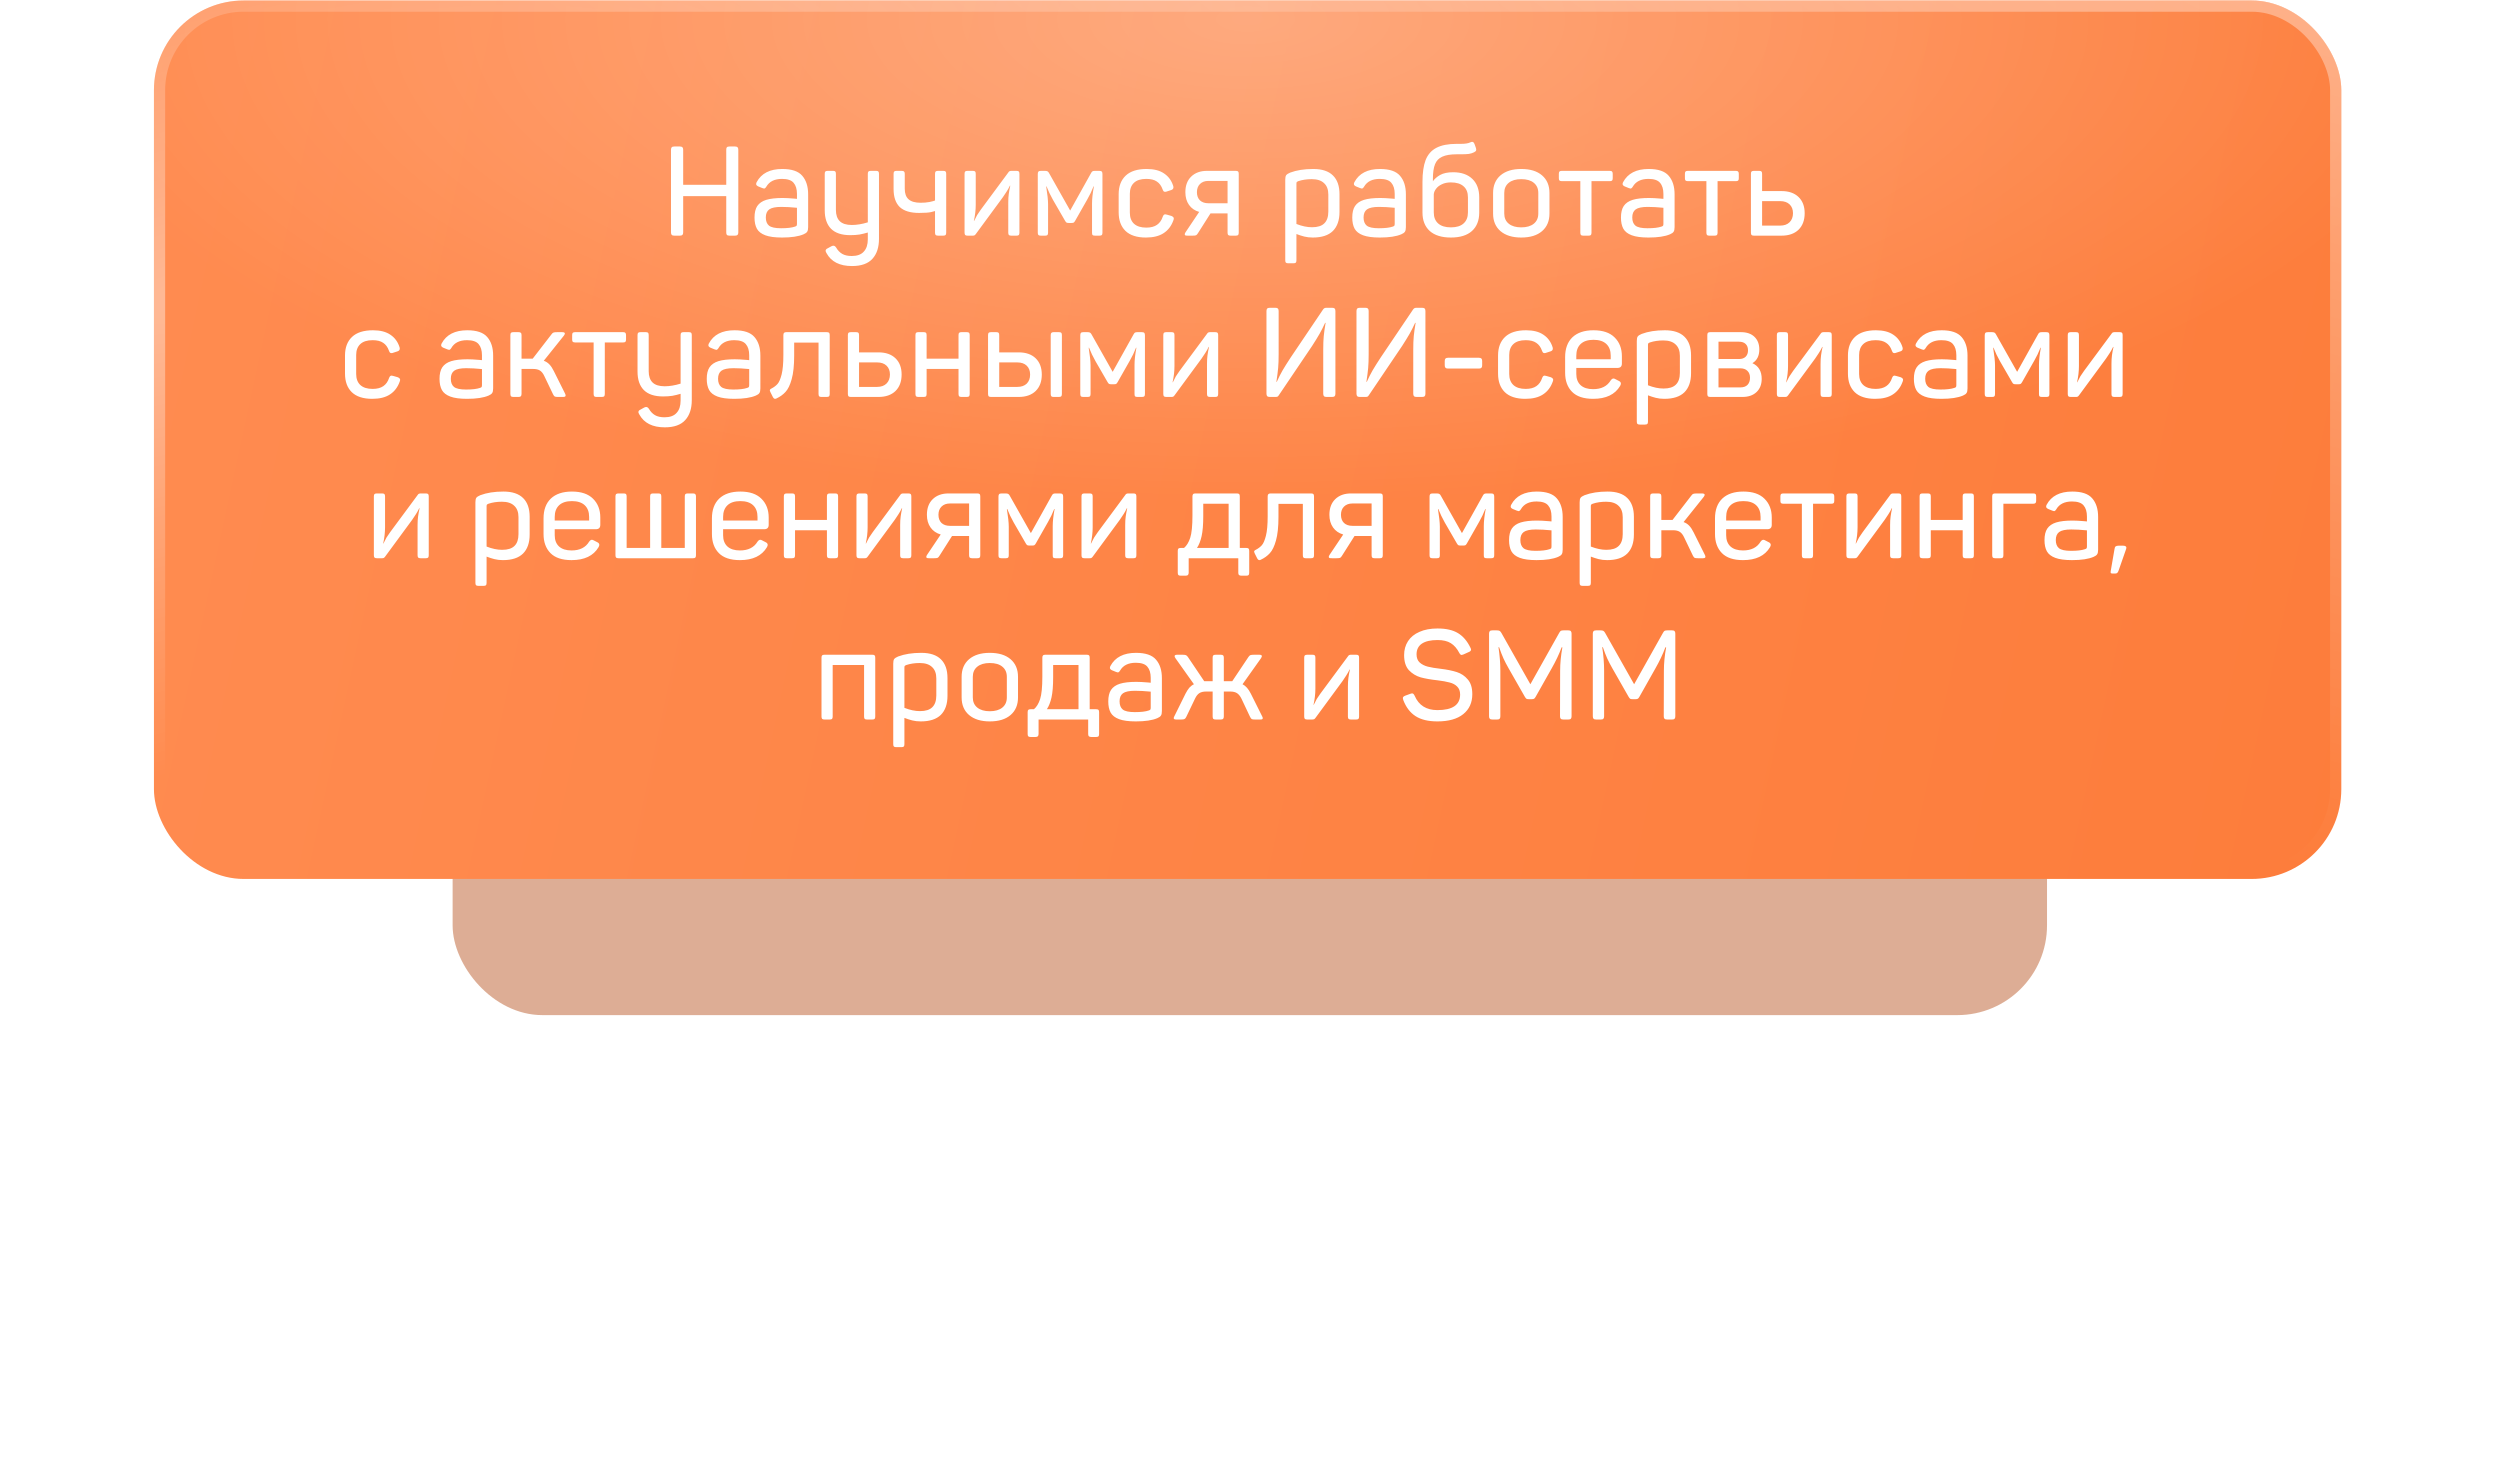 <?xml version="1.0" encoding="UTF-8"?> <svg xmlns="http://www.w3.org/2000/svg" width="434" height="255" viewBox="0 0 434 255" fill="none"><g opacity="0.5" filter="url(#filter0_f_261_661)"><rect x="78.575" y="99.211" width="276.788" height="77.013" rx="15.572" fill="#BB5C2B"></rect></g><rect x="26.725" y="0.086" width="379.725" height="152.5" rx="15.572" fill="url(#paint0_linear_261_661)"></rect><rect x="26.725" y="0.086" width="379.725" height="152.5" rx="15.572" fill="url(#paint1_radial_261_661)" fill-opacity="0.3"></rect><rect x="27.698" y="1.059" width="377.778" height="150.553" rx="14.599" stroke="url(#paint2_radial_261_661)" stroke-opacity="0.4" stroke-width="1.947"></rect><rect x="27.698" y="1.059" width="377.778" height="150.553" rx="14.599" stroke="url(#paint3_radial_261_661)" stroke-opacity="0.4" stroke-width="1.947"></rect><path d="M117.073 40.91C116.855 40.91 116.702 40.867 116.615 40.779C116.528 40.692 116.484 40.547 116.484 40.343V25.998C116.484 25.795 116.528 25.649 116.615 25.562C116.702 25.475 116.855 25.431 117.073 25.431H118.032C118.236 25.431 118.381 25.475 118.468 25.562C118.556 25.649 118.599 25.795 118.599 25.998V32.081H126.077V25.998C126.077 25.795 126.113 25.649 126.186 25.562C126.273 25.475 126.426 25.431 126.644 25.431H127.603C127.806 25.431 127.952 25.475 128.039 25.562C128.126 25.649 128.17 25.795 128.17 25.998V40.343C128.17 40.547 128.126 40.692 128.039 40.779C127.952 40.867 127.806 40.91 127.603 40.91H126.644C126.426 40.91 126.273 40.867 126.186 40.779C126.113 40.692 126.077 40.547 126.077 40.343V34.043H118.599V40.343C118.599 40.547 118.556 40.692 118.468 40.779C118.381 40.867 118.236 40.91 118.032 40.91H117.073ZM135.759 41.237C134.523 41.237 133.557 41.106 132.859 40.845C132.162 40.583 131.675 40.205 131.399 39.711C131.122 39.202 130.984 38.556 130.984 37.771C130.984 36.913 131.144 36.245 131.464 35.765C131.798 35.271 132.314 34.915 133.012 34.697C133.724 34.479 134.669 34.37 135.846 34.37C136.384 34.37 137.067 34.406 137.895 34.479L138.353 34.522V33.672C138.353 32.829 138.157 32.182 137.765 31.732C137.387 31.281 136.718 31.056 135.759 31.056C134.465 31.056 133.557 31.507 133.034 32.408C132.976 32.51 132.91 32.589 132.837 32.648C132.779 32.706 132.714 32.735 132.641 32.735C132.612 32.735 132.51 32.706 132.336 32.648L131.638 32.364C131.391 32.248 131.268 32.11 131.268 31.95C131.268 31.848 131.297 31.739 131.355 31.623C132.169 30.097 133.651 29.334 135.802 29.334C137.445 29.334 138.6 29.726 139.269 30.511C139.952 31.296 140.293 32.371 140.293 33.738V39.428C140.293 39.806 140.235 40.074 140.119 40.234C140.017 40.394 139.814 40.539 139.509 40.67C138.637 41.048 137.387 41.237 135.759 41.237ZM132.946 37.749C132.946 38.389 133.128 38.861 133.492 39.166C133.869 39.471 134.567 39.624 135.584 39.624C136.66 39.624 137.467 39.529 138.004 39.34C138.15 39.297 138.244 39.246 138.288 39.188C138.331 39.115 138.353 39.006 138.353 38.861V36.07C137.336 35.969 136.427 35.918 135.628 35.918C134.64 35.918 133.942 36.063 133.535 36.354C133.143 36.644 132.946 37.109 132.946 37.749ZM147.905 46.186C145.768 46.186 144.293 45.438 143.479 43.941C143.378 43.766 143.327 43.635 143.327 43.548C143.327 43.359 143.443 43.214 143.676 43.112L144.308 42.763C144.439 42.691 144.562 42.654 144.678 42.654C144.853 42.654 145.013 42.763 145.158 42.981C145.434 43.461 145.783 43.824 146.204 44.071C146.626 44.318 147.178 44.442 147.861 44.442C148.806 44.442 149.504 44.188 149.954 43.679C150.419 43.185 150.652 42.473 150.652 41.542V40.365C150.158 40.511 149.678 40.627 149.213 40.714C148.748 40.787 148.21 40.823 147.6 40.823C146.117 40.823 145.005 40.452 144.264 39.711C143.537 38.97 143.174 37.902 143.174 36.506V30.184C143.174 29.98 143.21 29.843 143.283 29.77C143.37 29.697 143.508 29.661 143.697 29.661H144.613C144.802 29.661 144.933 29.697 145.005 29.77C145.078 29.843 145.114 29.98 145.114 30.184V36.441C145.114 37.313 145.34 37.967 145.79 38.403C146.241 38.839 146.938 39.057 147.883 39.057C148.741 39.057 149.664 38.904 150.652 38.599V30.184C150.652 29.98 150.688 29.843 150.761 29.77C150.848 29.697 150.986 29.661 151.175 29.661H152.091C152.28 29.661 152.41 29.697 152.483 29.77C152.556 29.843 152.592 29.98 152.592 30.184V41.455C152.592 42.938 152.214 44.093 151.459 44.922C150.703 45.764 149.518 46.186 147.905 46.186ZM162.843 40.91C162.655 40.91 162.516 40.874 162.429 40.801C162.357 40.714 162.32 40.576 162.32 40.387V36.637C162.306 36.637 162.088 36.695 161.666 36.812C161.245 36.913 160.54 36.964 159.551 36.964C158.04 36.964 156.921 36.623 156.194 35.94C155.482 35.242 155.126 34.203 155.126 32.822V30.184C155.126 29.98 155.162 29.843 155.235 29.77C155.322 29.697 155.46 29.661 155.649 29.661H156.565C156.754 29.661 156.884 29.704 156.957 29.792C157.03 29.864 157.066 29.995 157.066 30.184V32.778C157.066 33.607 157.291 34.217 157.742 34.61C158.193 35.002 158.883 35.198 159.813 35.198C160.38 35.198 160.896 35.155 161.361 35.068C161.841 34.966 162.16 34.879 162.32 34.806V30.184C162.32 29.98 162.357 29.843 162.429 29.77C162.516 29.697 162.655 29.661 162.843 29.661H163.737C163.941 29.661 164.079 29.697 164.152 29.77C164.224 29.843 164.261 29.98 164.261 30.184V40.387C164.261 40.576 164.224 40.714 164.152 40.801C164.079 40.874 163.941 40.91 163.737 40.91H162.843ZM167.971 40.91C167.782 40.91 167.644 40.874 167.556 40.801C167.484 40.714 167.447 40.576 167.447 40.387V30.184C167.447 29.98 167.484 29.843 167.556 29.77C167.644 29.697 167.782 29.661 167.971 29.661H168.864C169.068 29.661 169.206 29.697 169.279 29.77C169.351 29.843 169.388 29.98 169.388 30.184V35.525C169.388 36.456 169.279 37.4 169.061 38.359H169.104C169.293 37.953 169.468 37.611 169.628 37.335C169.802 37.059 170.02 36.739 170.282 36.376L175.056 29.922C175.114 29.821 175.18 29.755 175.252 29.726C175.339 29.683 175.441 29.661 175.557 29.661H176.451C176.655 29.661 176.793 29.697 176.865 29.77C176.938 29.843 176.974 29.98 176.974 30.184V40.387C176.974 40.576 176.938 40.714 176.865 40.801C176.793 40.874 176.655 40.91 176.451 40.91H175.557C175.368 40.91 175.23 40.874 175.143 40.801C175.071 40.714 175.034 40.576 175.034 40.387V35.155C175.034 34.588 175.063 34.094 175.121 33.672C175.18 33.236 175.267 32.757 175.383 32.233H175.318C175.158 32.582 174.969 32.924 174.751 33.258C174.547 33.578 174.329 33.905 174.097 34.239L169.388 40.648C169.315 40.75 169.235 40.823 169.148 40.867C169.075 40.896 168.981 40.91 168.864 40.91H167.971ZM180.681 40.91C180.477 40.91 180.339 40.874 180.267 40.801C180.194 40.728 180.158 40.59 180.158 40.387V30.228C180.158 30.01 180.194 29.864 180.267 29.792C180.339 29.704 180.492 29.661 180.724 29.661H181.4C181.604 29.661 181.756 29.69 181.858 29.748C181.96 29.806 182.054 29.922 182.142 30.097L185.782 36.55L189.379 30.097C189.467 29.922 189.554 29.806 189.641 29.748C189.728 29.69 189.874 29.661 190.077 29.661H190.818C191.051 29.661 191.204 29.704 191.276 29.792C191.349 29.864 191.385 30.01 191.385 30.228V40.387C191.385 40.59 191.349 40.728 191.276 40.801C191.204 40.874 191.065 40.91 190.862 40.91H190.099C189.881 40.91 189.736 40.874 189.663 40.801C189.605 40.728 189.576 40.59 189.576 40.387V35.329C189.576 34.515 189.685 33.527 189.903 32.364H189.837C189.532 33.149 189.169 33.905 188.747 34.631L186.654 38.316C186.567 38.476 186.48 38.585 186.393 38.643C186.32 38.686 186.189 38.708 186 38.708H185.542C185.368 38.708 185.237 38.686 185.15 38.643C185.063 38.585 184.976 38.476 184.888 38.316L182.796 34.697C182.36 33.926 181.989 33.149 181.684 32.364H181.618C181.836 33.73 181.945 34.755 181.945 35.438V40.387C181.945 40.59 181.909 40.728 181.836 40.801C181.778 40.874 181.647 40.91 181.444 40.91H180.681ZM198.931 41.237C197.362 41.237 196.177 40.852 195.378 40.082C194.593 39.311 194.2 38.236 194.2 36.855V33.716C194.2 32.335 194.607 31.259 195.421 30.489C196.235 29.719 197.449 29.334 199.062 29.334C200.327 29.334 201.337 29.595 202.092 30.119C202.848 30.627 203.371 31.34 203.662 32.255C203.691 32.328 203.706 32.422 203.706 32.538C203.706 32.757 203.575 32.909 203.313 32.996L202.572 33.236C202.47 33.28 202.369 33.302 202.267 33.302C202.165 33.302 202.078 33.273 202.005 33.214C201.947 33.142 201.889 33.033 201.831 32.887C201.613 32.262 201.279 31.805 200.828 31.514C200.392 31.209 199.781 31.056 198.997 31.056C198.052 31.056 197.34 31.281 196.86 31.732C196.381 32.182 196.141 32.815 196.141 33.629V36.921C196.141 37.749 196.381 38.389 196.86 38.839C197.354 39.29 198.066 39.515 198.997 39.515C199.767 39.515 200.385 39.355 200.85 39.035C201.315 38.715 201.649 38.243 201.853 37.618C201.911 37.473 201.969 37.371 202.027 37.313C202.1 37.24 202.187 37.204 202.289 37.204C202.361 37.204 202.463 37.226 202.594 37.269L203.357 37.487C203.633 37.604 203.771 37.749 203.771 37.923C203.771 38.011 203.749 38.112 203.706 38.229C203.357 39.217 202.79 39.965 202.005 40.474C201.235 40.983 200.21 41.237 198.931 41.237ZM206.216 40.91C206.012 40.91 205.867 40.896 205.78 40.867C205.707 40.823 205.671 40.758 205.671 40.67C205.671 40.569 205.722 40.445 205.823 40.3L208.178 36.79C207.422 36.572 206.833 36.165 206.412 35.569C205.99 34.973 205.78 34.239 205.78 33.367C205.78 32.219 206.114 31.318 206.783 30.664C207.466 29.995 208.381 29.661 209.529 29.661H214.522C214.725 29.661 214.863 29.697 214.936 29.77C215.009 29.843 215.045 29.98 215.045 30.184V40.387C215.045 40.576 215.009 40.714 214.936 40.801C214.863 40.874 214.725 40.91 214.522 40.91H213.628C213.439 40.91 213.301 40.874 213.214 40.801C213.141 40.714 213.105 40.576 213.105 40.387V37.051H210.14L207.982 40.452C207.865 40.656 207.749 40.787 207.633 40.845C207.517 40.888 207.313 40.91 207.022 40.91H206.216ZM207.785 33.367C207.785 33.963 207.96 34.435 208.309 34.784C208.672 35.118 209.159 35.285 209.769 35.285H213.105V31.405H209.769C209.159 31.405 208.672 31.587 208.309 31.95C207.96 32.299 207.785 32.771 207.785 33.367ZM223.643 45.706C223.454 45.706 223.316 45.67 223.229 45.597C223.156 45.525 223.12 45.387 223.12 45.183V31.209C223.12 30.845 223.171 30.584 223.273 30.424C223.389 30.264 223.622 30.111 223.97 29.966C225.089 29.544 226.427 29.334 227.982 29.334C229.508 29.334 230.649 29.712 231.405 30.467C232.16 31.209 232.538 32.291 232.538 33.716V36.79C232.538 38.229 232.153 39.333 231.383 40.103C230.612 40.859 229.45 41.237 227.895 41.237C227.357 41.237 226.863 41.179 226.412 41.063C225.961 40.947 225.511 40.801 225.06 40.627V45.183C225.06 45.387 225.024 45.525 224.951 45.597C224.879 45.67 224.741 45.706 224.537 45.706H223.643ZM225.06 38.883C226.02 39.261 226.921 39.45 227.764 39.45C228.737 39.45 229.45 39.224 229.9 38.774C230.365 38.323 230.598 37.64 230.598 36.724V33.781C230.598 32.909 230.351 32.248 229.857 31.797C229.377 31.332 228.665 31.1 227.72 31.1C226.863 31.1 226.085 31.216 225.387 31.448C225.242 31.507 225.148 31.565 225.104 31.623C225.075 31.681 225.06 31.776 225.06 31.906V38.883ZM239.527 41.237C238.292 41.237 237.325 41.106 236.627 40.845C235.93 40.583 235.443 40.205 235.167 39.711C234.891 39.202 234.753 38.556 234.753 37.771C234.753 36.913 234.912 36.245 235.232 35.765C235.566 35.271 236.082 34.915 236.78 34.697C237.492 34.479 238.437 34.37 239.614 34.37C240.152 34.37 240.835 34.406 241.663 34.479L242.121 34.522V33.672C242.121 32.829 241.925 32.182 241.533 31.732C241.155 31.281 240.486 31.056 239.527 31.056C238.233 31.056 237.325 31.507 236.802 32.408C236.744 32.51 236.678 32.589 236.606 32.648C236.547 32.706 236.482 32.735 236.409 32.735C236.38 32.735 236.279 32.706 236.104 32.648L235.407 32.364C235.159 32.248 235.036 32.11 235.036 31.95C235.036 31.848 235.065 31.739 235.123 31.623C235.937 30.097 237.42 29.334 239.571 29.334C241.213 29.334 242.368 29.726 243.037 30.511C243.72 31.296 244.062 32.371 244.062 33.738V39.428C244.062 39.806 244.003 40.074 243.887 40.234C243.785 40.394 243.582 40.539 243.277 40.67C242.405 41.048 241.155 41.237 239.527 41.237ZM236.715 37.749C236.715 38.389 236.896 38.861 237.26 39.166C237.638 39.471 238.335 39.624 239.353 39.624C240.428 39.624 241.235 39.529 241.772 39.34C241.918 39.297 242.012 39.246 242.056 39.188C242.099 39.115 242.121 39.006 242.121 38.861V36.07C241.104 35.969 240.196 35.918 239.396 35.918C238.408 35.918 237.71 36.063 237.303 36.354C236.911 36.644 236.715 37.109 236.715 37.749ZM251.869 41.237C250.285 41.237 249.064 40.859 248.207 40.103C247.364 39.333 246.942 38.265 246.942 36.899V31.579C246.942 30.01 247.124 28.745 247.487 27.786C247.865 26.827 248.483 26.122 249.34 25.671C250.212 25.206 251.397 24.974 252.894 24.974H253.635C254.362 24.974 254.9 24.886 255.248 24.712C255.365 24.654 255.474 24.625 255.575 24.625C255.677 24.625 255.757 24.661 255.815 24.734C255.873 24.792 255.932 24.894 255.99 25.039L256.229 25.715C256.259 25.788 256.273 25.875 256.273 25.976C256.273 26.078 256.244 26.165 256.186 26.238C256.128 26.296 256.033 26.362 255.902 26.434C255.641 26.565 255.343 26.66 255.009 26.718C254.674 26.761 254.231 26.783 253.679 26.783H252.916C251.826 26.783 250.983 26.921 250.387 27.197C249.791 27.459 249.369 27.895 249.122 28.505C248.875 29.116 248.752 29.966 248.752 31.056V31.47C249.028 31.063 249.442 30.7 249.994 30.38C250.561 30.061 251.317 29.901 252.262 29.901C253.686 29.901 254.798 30.286 255.597 31.056C256.397 31.826 256.796 32.895 256.796 34.261V36.899C256.796 38.265 256.375 39.333 255.532 40.103C254.689 40.859 253.468 41.237 251.869 41.237ZM248.904 36.877C248.904 37.705 249.159 38.345 249.667 38.795C250.176 39.246 250.91 39.471 251.869 39.471C252.843 39.471 253.577 39.246 254.071 38.795C254.58 38.345 254.834 37.705 254.834 36.877V34.261C254.834 33.418 254.58 32.778 254.071 32.342C253.577 31.892 252.843 31.666 251.869 31.666C251.259 31.666 250.736 31.776 250.3 31.994C249.864 32.197 249.529 32.459 249.297 32.778C249.064 33.084 248.933 33.396 248.904 33.716V36.877ZM264.083 41.237C262.557 41.237 261.358 40.867 260.485 40.125C259.628 39.384 259.199 38.367 259.199 37.073V33.498C259.199 32.204 259.628 31.187 260.485 30.446C261.358 29.704 262.557 29.334 264.083 29.334C265.638 29.334 266.844 29.704 267.702 30.446C268.559 31.187 268.988 32.204 268.988 33.498V37.073C268.988 38.367 268.559 39.384 267.702 40.125C266.844 40.867 265.638 41.237 264.083 41.237ZM261.139 37.073C261.139 37.829 261.401 38.418 261.924 38.839C262.448 39.261 263.167 39.471 264.083 39.471C265.013 39.471 265.74 39.261 266.263 38.839C266.786 38.418 267.048 37.829 267.048 37.073V33.498C267.048 32.742 266.786 32.153 266.263 31.732C265.754 31.31 265.027 31.1 264.083 31.1C263.167 31.1 262.448 31.31 261.924 31.732C261.401 32.153 261.139 32.742 261.139 33.498V37.073ZM274.845 40.91C274.656 40.91 274.525 40.874 274.453 40.801C274.38 40.714 274.344 40.576 274.344 40.387V31.448H271.139C270.95 31.448 270.812 31.412 270.725 31.34C270.652 31.267 270.616 31.136 270.616 30.947V30.184C270.616 29.98 270.652 29.843 270.725 29.77C270.812 29.697 270.95 29.661 271.139 29.661H279.467C279.656 29.661 279.787 29.704 279.859 29.792C279.932 29.864 279.968 29.995 279.968 30.184V30.947C279.968 31.136 279.932 31.267 279.859 31.34C279.787 31.412 279.656 31.448 279.467 31.448H276.284V40.387C276.284 40.576 276.248 40.714 276.175 40.801C276.102 40.874 275.964 40.91 275.761 40.91H274.845ZM286.174 41.237C284.938 41.237 283.972 41.106 283.274 40.845C282.576 40.583 282.09 40.205 281.813 39.711C281.537 39.202 281.399 38.556 281.399 37.771C281.399 36.913 281.559 36.245 281.879 35.765C282.213 35.271 282.729 34.915 283.427 34.697C284.139 34.479 285.084 34.37 286.261 34.37C286.799 34.37 287.482 34.406 288.31 34.479L288.768 34.522V33.672C288.768 32.829 288.572 32.182 288.179 31.732C287.801 31.281 287.133 31.056 286.174 31.056C284.88 31.056 283.972 31.507 283.448 32.408C283.39 32.51 283.325 32.589 283.252 32.648C283.194 32.706 283.129 32.735 283.056 32.735C283.027 32.735 282.925 32.706 282.751 32.648L282.053 32.364C281.806 32.248 281.683 32.11 281.683 31.95C281.683 31.848 281.712 31.739 281.77 31.623C282.584 30.097 284.066 29.334 286.217 29.334C287.86 29.334 289.015 29.726 289.684 30.511C290.367 31.296 290.708 32.371 290.708 33.738V39.428C290.708 39.806 290.65 40.074 290.534 40.234C290.432 40.394 290.229 40.539 289.923 40.67C289.051 41.048 287.801 41.237 286.174 41.237ZM283.361 37.749C283.361 38.389 283.543 38.861 283.906 39.166C284.284 39.471 284.982 39.624 285.999 39.624C287.075 39.624 287.881 39.529 288.419 39.34C288.564 39.297 288.659 39.246 288.703 39.188C288.746 39.115 288.768 39.006 288.768 38.861V36.07C287.751 35.969 286.842 35.918 286.043 35.918C285.055 35.918 284.357 36.063 283.95 36.354C283.557 36.644 283.361 37.109 283.361 37.749ZM296.731 40.91C296.542 40.91 296.412 40.874 296.339 40.801C296.266 40.714 296.23 40.576 296.23 40.387V31.448H293.025C292.836 31.448 292.698 31.412 292.611 31.34C292.538 31.267 292.502 31.136 292.502 30.947V30.184C292.502 29.98 292.538 29.843 292.611 29.77C292.698 29.697 292.836 29.661 293.025 29.661H301.353C301.542 29.661 301.673 29.704 301.746 29.792C301.818 29.864 301.855 29.995 301.855 30.184V30.947C301.855 31.136 301.818 31.267 301.746 31.34C301.673 31.412 301.542 31.448 301.353 31.448H298.17V40.387C298.17 40.576 298.134 40.714 298.061 40.801C297.989 40.874 297.85 40.91 297.647 40.91H296.731ZM304.483 40.91C304.294 40.91 304.156 40.874 304.069 40.801C303.996 40.714 303.96 40.576 303.96 40.387V30.184C303.96 29.98 303.996 29.843 304.069 29.77C304.156 29.697 304.294 29.661 304.483 29.661H305.377C305.58 29.661 305.718 29.697 305.791 29.77C305.864 29.843 305.9 29.98 305.9 30.184V33.171H309.279C310.529 33.171 311.51 33.512 312.222 34.195C312.935 34.879 313.291 35.816 313.291 37.008C313.291 38.229 312.935 39.188 312.222 39.886C311.51 40.569 310.529 40.91 309.279 40.91H304.483ZM309.039 39.166C309.737 39.166 310.282 38.97 310.675 38.577C311.067 38.185 311.263 37.662 311.263 37.008C311.263 36.368 311.067 35.86 310.675 35.482C310.282 35.104 309.737 34.915 309.039 34.915H305.9V39.166H309.039ZM64.622 69.237C63.053 69.237 61.868 68.852 61.069 68.082C60.284 67.311 59.892 66.236 59.892 64.855V61.716C59.892 60.335 60.299 59.26 61.112 58.489C61.926 57.719 63.14 57.334 64.753 57.334C66.018 57.334 67.028 57.595 67.784 58.119C68.539 58.627 69.063 59.34 69.353 60.255C69.382 60.328 69.397 60.422 69.397 60.538C69.397 60.757 69.266 60.909 69.004 60.996L68.263 61.236C68.162 61.28 68.06 61.302 67.958 61.302C67.856 61.302 67.769 61.273 67.696 61.214C67.638 61.142 67.58 61.033 67.522 60.887C67.304 60.262 66.97 59.805 66.519 59.514C66.083 59.209 65.473 59.056 64.688 59.056C63.743 59.056 63.031 59.281 62.551 59.732C62.072 60.182 61.832 60.815 61.832 61.629V64.921C61.832 65.749 62.072 66.388 62.551 66.839C63.045 67.29 63.758 67.515 64.688 67.515C65.458 67.515 66.076 67.355 66.541 67.035C67.006 66.716 67.34 66.243 67.544 65.618C67.602 65.473 67.66 65.371 67.718 65.313C67.791 65.24 67.878 65.204 67.98 65.204C68.052 65.204 68.154 65.226 68.285 65.269L69.048 65.487C69.324 65.604 69.462 65.749 69.462 65.923C69.462 66.011 69.441 66.112 69.397 66.229C69.048 67.217 68.481 67.965 67.696 68.474C66.926 68.983 65.901 69.237 64.622 69.237ZM81.075 69.237C79.84 69.237 78.873 69.106 78.176 68.845C77.478 68.583 76.991 68.205 76.715 67.711C76.439 67.202 76.301 66.556 76.301 65.771C76.301 64.913 76.461 64.245 76.78 63.765C77.115 63.271 77.63 62.915 78.328 62.697C79.04 62.479 79.985 62.37 81.162 62.37C81.7 62.37 82.383 62.406 83.212 62.479L83.669 62.522V61.672C83.669 60.829 83.473 60.182 83.081 59.732C82.703 59.281 82.034 59.056 81.075 59.056C79.782 59.056 78.873 59.507 78.35 60.408C78.292 60.51 78.226 60.589 78.154 60.648C78.096 60.706 78.03 60.735 77.958 60.735C77.928 60.735 77.827 60.706 77.652 60.648L76.955 60.364C76.708 60.248 76.584 60.11 76.584 59.95C76.584 59.848 76.613 59.739 76.671 59.623C77.485 58.097 78.968 57.334 81.119 57.334C82.761 57.334 83.916 57.726 84.585 58.511C85.268 59.296 85.61 60.371 85.61 61.738V67.428C85.61 67.806 85.552 68.074 85.435 68.234C85.334 68.394 85.13 68.54 84.825 68.67C83.953 69.048 82.703 69.237 81.075 69.237ZM78.263 65.749C78.263 66.388 78.445 66.861 78.808 67.166C79.186 67.471 79.883 67.624 80.901 67.624C81.976 67.624 82.783 67.529 83.321 67.341C83.466 67.297 83.56 67.246 83.604 67.188C83.648 67.115 83.669 67.006 83.669 66.861V64.07C82.652 63.969 81.744 63.918 80.944 63.918C79.956 63.918 79.258 64.063 78.851 64.354C78.459 64.644 78.263 65.109 78.263 65.749ZM89.144 68.91C88.941 68.91 88.796 68.874 88.708 68.801C88.636 68.714 88.599 68.569 88.599 68.365V58.184C88.599 57.98 88.636 57.843 88.708 57.77C88.796 57.697 88.941 57.661 89.144 57.661H89.995C90.198 57.661 90.336 57.697 90.409 57.77C90.496 57.843 90.54 57.98 90.54 58.184V62.261H92.284H92.48L95.728 58.053C95.859 57.864 95.983 57.755 96.099 57.726C96.215 57.683 96.433 57.661 96.753 57.661H97.56C97.894 57.661 98.061 57.741 98.061 57.901C98.061 57.988 98.003 58.111 97.887 58.271L94.398 62.631C94.776 62.762 95.103 62.973 95.379 63.264C95.656 63.554 95.91 63.94 96.143 64.419L98.083 68.3C98.156 68.43 98.192 68.554 98.192 68.67C98.192 68.83 98.046 68.91 97.756 68.91H96.906C96.615 68.91 96.419 68.888 96.317 68.845C96.215 68.787 96.114 68.656 96.012 68.452L94.486 65.269C94.282 64.833 94.035 64.521 93.745 64.332C93.454 64.143 93.054 64.049 92.545 64.049H90.54V68.365C90.54 68.569 90.496 68.714 90.409 68.801C90.336 68.874 90.198 68.91 89.995 68.91H89.144ZM103.555 68.91C103.366 68.91 103.236 68.874 103.163 68.801C103.09 68.714 103.054 68.576 103.054 68.387V59.449H99.849C99.66 59.449 99.522 59.412 99.435 59.34C99.362 59.267 99.326 59.136 99.326 58.947V58.184C99.326 57.98 99.362 57.843 99.435 57.77C99.522 57.697 99.66 57.661 99.849 57.661H108.177C108.366 57.661 108.497 57.704 108.57 57.792C108.642 57.864 108.679 57.995 108.679 58.184V58.947C108.679 59.136 108.642 59.267 108.57 59.34C108.497 59.412 108.366 59.449 108.177 59.449H104.994V68.387C104.994 68.576 104.958 68.714 104.885 68.801C104.812 68.874 104.674 68.91 104.471 68.91H103.555ZM115.406 74.186C113.269 74.186 111.794 73.438 110.98 71.941C110.878 71.766 110.827 71.635 110.827 71.548C110.827 71.359 110.944 71.214 111.176 71.112L111.808 70.763C111.939 70.691 112.063 70.654 112.179 70.654C112.353 70.654 112.513 70.763 112.659 70.981C112.935 71.461 113.284 71.824 113.705 72.071C114.127 72.318 114.679 72.442 115.362 72.442C116.307 72.442 117.004 72.188 117.455 71.679C117.92 71.185 118.152 70.473 118.152 69.542V68.365C117.658 68.51 117.179 68.627 116.714 68.714C116.249 68.787 115.711 68.823 115.1 68.823C113.618 68.823 112.506 68.452 111.765 67.711C111.038 66.97 110.675 65.902 110.675 64.506V58.184C110.675 57.98 110.711 57.843 110.784 57.77C110.871 57.697 111.009 57.661 111.198 57.661H112.114C112.303 57.661 112.433 57.697 112.506 57.77C112.579 57.843 112.615 57.98 112.615 58.184V64.441C112.615 65.313 112.84 65.967 113.291 66.403C113.741 66.839 114.439 67.057 115.384 67.057C116.241 67.057 117.164 66.904 118.152 66.599V58.184C118.152 57.98 118.189 57.843 118.261 57.77C118.349 57.697 118.487 57.661 118.676 57.661H119.591C119.78 57.661 119.911 57.697 119.984 57.77C120.056 57.843 120.093 57.98 120.093 58.184V69.455C120.093 70.938 119.715 72.093 118.959 72.922C118.203 73.764 117.019 74.186 115.406 74.186ZM127.466 69.237C126.231 69.237 125.264 69.106 124.567 68.845C123.869 68.583 123.382 68.205 123.106 67.711C122.83 67.202 122.692 66.556 122.692 65.771C122.692 64.913 122.852 64.245 123.172 63.765C123.506 63.271 124.022 62.915 124.719 62.697C125.432 62.479 126.376 62.37 127.554 62.37C128.091 62.37 128.774 62.406 129.603 62.479L130.061 62.522V61.672C130.061 60.829 129.864 60.182 129.472 59.732C129.094 59.281 128.426 59.056 127.466 59.056C126.173 59.056 125.264 59.507 124.741 60.408C124.683 60.51 124.618 60.589 124.545 60.648C124.487 60.706 124.421 60.735 124.349 60.735C124.32 60.735 124.218 60.706 124.044 60.648L123.346 60.364C123.099 60.248 122.975 60.11 122.975 59.95C122.975 59.848 123.004 59.739 123.062 59.623C123.876 58.097 125.359 57.334 127.51 57.334C129.152 57.334 130.308 57.726 130.976 58.511C131.659 59.296 132.001 60.371 132.001 61.738V67.428C132.001 67.806 131.943 68.074 131.827 68.234C131.725 68.394 131.521 68.54 131.216 68.67C130.344 69.048 129.094 69.237 127.466 69.237ZM124.654 65.749C124.654 66.388 124.836 66.861 125.199 67.166C125.577 67.471 126.275 67.624 127.292 67.624C128.367 67.624 129.174 67.529 129.712 67.341C129.857 67.297 129.952 67.246 129.995 67.188C130.039 67.115 130.061 67.006 130.061 66.861V64.07C129.043 63.969 128.135 63.918 127.336 63.918C126.347 63.918 125.65 64.063 125.243 64.354C124.85 64.644 124.654 65.109 124.654 65.749ZM134.794 69.172C134.707 69.215 134.627 69.237 134.555 69.237C134.409 69.237 134.278 69.128 134.162 68.91L133.726 68.038C133.668 67.893 133.639 67.806 133.639 67.776C133.639 67.646 133.733 67.537 133.922 67.45C134.344 67.231 134.693 66.97 134.969 66.665C135.245 66.359 135.485 65.807 135.688 65.008C135.892 64.208 135.993 63.075 135.993 61.607V58.184C135.993 57.995 136.03 57.864 136.102 57.792C136.175 57.704 136.306 57.661 136.495 57.661H143.515C143.718 57.661 143.856 57.697 143.929 57.77C144.002 57.843 144.038 57.98 144.038 58.184V68.387C144.038 68.576 144.002 68.714 143.929 68.801C143.856 68.874 143.718 68.91 143.515 68.91H142.599C142.41 68.91 142.279 68.874 142.207 68.801C142.134 68.728 142.098 68.59 142.098 68.387V59.47H137.868V61.716C137.868 63.445 137.723 64.819 137.432 65.836C137.156 66.839 136.8 67.573 136.364 68.038C135.943 68.503 135.419 68.881 134.794 69.172ZM147.713 68.91C147.524 68.91 147.386 68.874 147.299 68.801C147.226 68.714 147.19 68.576 147.19 68.387V58.184C147.19 57.98 147.226 57.843 147.299 57.77C147.386 57.697 147.524 57.661 147.713 57.661H148.607C148.81 57.661 148.948 57.697 149.021 57.77C149.094 57.843 149.13 57.98 149.13 58.184V61.171H152.509C153.759 61.171 154.74 61.512 155.452 62.195C156.165 62.879 156.521 63.816 156.521 65.008C156.521 66.229 156.165 67.188 155.452 67.885C154.74 68.569 153.759 68.91 152.509 68.91H147.713ZM152.27 67.166C152.967 67.166 153.512 66.97 153.905 66.577C154.297 66.185 154.493 65.662 154.493 65.008C154.493 64.368 154.297 63.86 153.905 63.482C153.512 63.104 152.967 62.915 152.27 62.915H149.13V67.166H152.27ZM159.444 68.91C159.255 68.91 159.117 68.874 159.03 68.801C158.957 68.714 158.921 68.576 158.921 68.387V58.184C158.921 57.98 158.957 57.843 159.03 57.77C159.117 57.697 159.255 57.661 159.444 57.661H160.338C160.541 57.661 160.679 57.697 160.752 57.77C160.825 57.843 160.861 57.98 160.861 58.184V62.261H166.398V58.184C166.398 57.98 166.435 57.843 166.507 57.77C166.595 57.697 166.733 57.661 166.922 57.661H167.816C168.019 57.661 168.157 57.697 168.23 57.77C168.302 57.843 168.339 57.98 168.339 58.184V68.387C168.339 68.576 168.302 68.714 168.23 68.801C168.157 68.874 168.019 68.91 167.816 68.91H166.922C166.733 68.91 166.595 68.874 166.507 68.801C166.435 68.714 166.398 68.576 166.398 68.387V64.049H160.861V68.387C160.861 68.576 160.825 68.714 160.752 68.801C160.679 68.874 160.541 68.91 160.338 68.91H159.444ZM172.048 68.91C171.859 68.91 171.721 68.874 171.633 68.801C171.561 68.714 171.524 68.576 171.524 68.387V58.184C171.524 57.98 171.561 57.843 171.633 57.77C171.721 57.697 171.859 57.661 172.048 57.661H172.942C173.145 57.661 173.283 57.697 173.356 57.77C173.428 57.843 173.465 57.98 173.465 58.184V61.171H176.844C178.094 61.171 179.075 61.512 179.787 62.195C180.499 62.879 180.855 63.823 180.855 65.03C180.855 66.236 180.499 67.188 179.787 67.885C179.075 68.569 178.094 68.91 176.844 68.91H172.048ZM176.604 67.166C177.302 67.166 177.847 66.977 178.239 66.599C178.632 66.207 178.828 65.684 178.828 65.03C178.828 64.376 178.632 63.86 178.239 63.482C177.847 63.104 177.302 62.915 176.604 62.915H173.465V67.166H176.604ZM182.403 58.184C182.403 57.995 182.44 57.864 182.512 57.792C182.585 57.704 182.716 57.661 182.905 57.661H183.82C184.024 57.661 184.162 57.697 184.235 57.77C184.307 57.843 184.344 57.98 184.344 58.184V68.387C184.344 68.576 184.307 68.714 184.235 68.801C184.162 68.874 184.024 68.91 183.82 68.91H182.905C182.716 68.91 182.585 68.874 182.512 68.801C182.44 68.714 182.403 68.576 182.403 68.387V58.184ZM188.058 68.91C187.854 68.91 187.716 68.874 187.644 68.801C187.571 68.728 187.535 68.59 187.535 68.387V58.228C187.535 58.01 187.571 57.864 187.644 57.792C187.716 57.704 187.869 57.661 188.101 57.661H188.777C188.981 57.661 189.133 57.69 189.235 57.748C189.337 57.806 189.431 57.922 189.519 58.097L193.159 64.55L196.757 58.097C196.844 57.922 196.931 57.806 197.018 57.748C197.105 57.69 197.251 57.661 197.454 57.661H198.195C198.428 57.661 198.581 57.704 198.653 57.792C198.726 57.864 198.762 58.01 198.762 58.228V68.387C198.762 68.59 198.726 68.728 198.653 68.801C198.581 68.874 198.442 68.91 198.239 68.91H197.476C197.258 68.91 197.113 68.874 197.04 68.801C196.982 68.728 196.953 68.59 196.953 68.387V63.329C196.953 62.515 197.062 61.527 197.28 60.364H197.214C196.909 61.149 196.546 61.905 196.124 62.631L194.031 66.316C193.944 66.476 193.857 66.585 193.77 66.643C193.697 66.686 193.566 66.708 193.377 66.708H192.92C192.745 66.708 192.614 66.686 192.527 66.643C192.44 66.585 192.353 66.476 192.265 66.316L190.173 62.697C189.737 61.926 189.366 61.149 189.061 60.364H188.995C189.213 61.73 189.322 62.755 189.322 63.438V68.387C189.322 68.59 189.286 68.728 189.213 68.801C189.155 68.874 189.024 68.91 188.821 68.91H188.058ZM202.471 68.91C202.282 68.91 202.144 68.874 202.057 68.801C201.984 68.714 201.948 68.576 201.948 68.387V58.184C201.948 57.98 201.984 57.843 202.057 57.77C202.144 57.697 202.282 57.661 202.471 57.661H203.365C203.569 57.661 203.707 57.697 203.779 57.77C203.852 57.843 203.888 57.98 203.888 58.184V63.525C203.888 64.456 203.779 65.4 203.561 66.359H203.605C203.794 65.953 203.968 65.611 204.128 65.335C204.303 65.059 204.521 64.739 204.782 64.376L209.557 57.922C209.615 57.821 209.68 57.755 209.753 57.726C209.84 57.683 209.942 57.661 210.058 57.661H210.952C211.155 57.661 211.293 57.697 211.366 57.77C211.439 57.843 211.475 57.98 211.475 58.184V68.387C211.475 68.576 211.439 68.714 211.366 68.801C211.293 68.874 211.155 68.91 210.952 68.91H210.058C209.869 68.91 209.731 68.874 209.644 68.801C209.571 68.714 209.535 68.576 209.535 68.387V63.155C209.535 62.588 209.564 62.094 209.622 61.672C209.68 61.236 209.767 60.757 209.884 60.233H209.818C209.658 60.582 209.469 60.924 209.251 61.258C209.048 61.578 208.83 61.905 208.597 62.239L203.888 68.648C203.816 68.75 203.736 68.823 203.649 68.867C203.576 68.896 203.481 68.91 203.365 68.91H202.471ZM220.447 68.91C220.229 68.91 220.077 68.867 219.99 68.779C219.902 68.692 219.859 68.547 219.859 68.343V53.998C219.859 53.795 219.902 53.649 219.99 53.562C220.077 53.475 220.229 53.431 220.447 53.431H221.407C221.61 53.431 221.755 53.475 221.843 53.562C221.93 53.649 221.973 53.795 221.973 53.998V61.454C221.973 62.443 221.944 63.256 221.886 63.896C221.828 64.521 221.726 65.32 221.581 66.294H221.646C221.981 65.553 222.315 64.891 222.649 64.31C222.998 63.714 223.463 62.973 224.045 62.086L229.691 53.715C229.764 53.613 229.844 53.54 229.931 53.497C230.018 53.453 230.134 53.431 230.28 53.431H231.239C231.457 53.431 231.609 53.475 231.697 53.562C231.784 53.649 231.828 53.795 231.828 53.998V68.343C231.828 68.547 231.784 68.692 231.697 68.779C231.609 68.867 231.457 68.91 231.239 68.91H230.301C230.083 68.91 229.931 68.867 229.844 68.779C229.756 68.692 229.713 68.547 229.713 68.343V60.757C229.713 59.754 229.742 58.954 229.8 58.358C229.858 57.748 229.967 56.978 230.127 56.047H230.04C229.706 56.774 229.386 57.406 229.081 57.944C228.775 58.482 228.347 59.18 227.794 60.037L221.995 68.627C221.923 68.743 221.843 68.823 221.755 68.867C221.668 68.896 221.552 68.91 221.407 68.91H220.447ZM236.074 68.91C235.856 68.91 235.704 68.867 235.616 68.779C235.529 68.692 235.486 68.547 235.486 68.343V53.998C235.486 53.795 235.529 53.649 235.616 53.562C235.704 53.475 235.856 53.431 236.074 53.431H237.034C237.237 53.431 237.382 53.475 237.47 53.562C237.557 53.649 237.6 53.795 237.6 53.998V61.454C237.6 62.443 237.571 63.256 237.513 63.896C237.455 64.521 237.353 65.32 237.208 66.294H237.273C237.608 65.553 237.942 64.891 238.276 64.31C238.625 63.714 239.09 62.973 239.671 62.086L245.318 53.715C245.391 53.613 245.471 53.54 245.558 53.497C245.645 53.453 245.761 53.431 245.907 53.431H246.866C247.084 53.431 247.236 53.475 247.324 53.562C247.411 53.649 247.454 53.795 247.454 53.998V68.343C247.454 68.547 247.411 68.692 247.324 68.779C247.236 68.867 247.084 68.91 246.866 68.91H245.928C245.71 68.91 245.558 68.867 245.471 68.779C245.383 68.692 245.34 68.547 245.34 68.343V60.757C245.34 59.754 245.369 58.954 245.427 58.358C245.485 57.748 245.594 56.978 245.754 56.047H245.667C245.332 56.774 245.013 57.406 244.708 57.944C244.402 58.482 243.974 59.18 243.421 60.037L237.622 68.627C237.549 68.743 237.47 68.823 237.382 68.867C237.295 68.896 237.179 68.91 237.034 68.91H236.074ZM251.374 63.983C251.171 63.983 251.025 63.94 250.938 63.852C250.851 63.765 250.807 63.62 250.807 63.416V62.675C250.807 62.472 250.851 62.326 250.938 62.239C251.025 62.152 251.171 62.108 251.374 62.108H256.737C256.941 62.108 257.086 62.152 257.173 62.239C257.261 62.326 257.304 62.472 257.304 62.675V63.416C257.304 63.62 257.261 63.765 257.173 63.852C257.086 63.94 256.941 63.983 256.737 63.983H251.374ZM264.792 69.237C263.223 69.237 262.038 68.852 261.239 68.082C260.454 67.311 260.061 66.236 260.061 64.855V61.716C260.061 60.335 260.468 59.26 261.282 58.489C262.096 57.719 263.31 57.334 264.923 57.334C266.188 57.334 267.198 57.595 267.953 58.119C268.709 58.627 269.232 59.34 269.523 60.255C269.552 60.328 269.567 60.422 269.567 60.538C269.567 60.757 269.436 60.909 269.174 60.996L268.433 61.236C268.331 61.28 268.23 61.302 268.128 61.302C268.026 61.302 267.939 61.273 267.866 61.214C267.808 61.142 267.75 61.033 267.692 60.887C267.474 60.262 267.14 59.805 266.689 59.514C266.253 59.209 265.643 59.056 264.858 59.056C263.913 59.056 263.201 59.281 262.721 59.732C262.242 60.182 262.002 60.815 262.002 61.629V64.921C262.002 65.749 262.242 66.388 262.721 66.839C263.215 67.29 263.928 67.515 264.858 67.515C265.628 67.515 266.246 67.355 266.711 67.035C267.176 66.716 267.51 66.243 267.714 65.618C267.772 65.473 267.83 65.371 267.888 65.313C267.961 65.24 268.048 65.204 268.15 65.204C268.222 65.204 268.324 65.226 268.455 65.269L269.218 65.487C269.494 65.604 269.632 65.749 269.632 65.923C269.632 66.011 269.61 66.112 269.567 66.229C269.218 67.217 268.651 67.965 267.866 68.474C267.096 68.983 266.071 69.237 264.792 69.237ZM276.568 69.237C274.925 69.237 273.705 68.83 272.905 68.016C272.106 67.202 271.706 66.098 271.706 64.703V61.999C271.706 60.517 272.128 59.368 272.971 58.555C273.828 57.741 275.049 57.334 276.633 57.334C278.246 57.334 279.467 57.748 280.296 58.576C281.139 59.405 281.56 60.495 281.56 61.847V63.111C281.56 63.62 281.299 63.874 280.775 63.874H273.646V64.921C273.646 65.749 273.894 66.396 274.388 66.861C274.896 67.326 275.623 67.558 276.568 67.558C277.992 67.558 279.009 67.05 279.62 66.032C279.78 65.814 279.94 65.705 280.1 65.705C280.201 65.705 280.325 65.749 280.47 65.836L281.059 66.141C281.277 66.243 281.386 66.396 281.386 66.599C281.386 66.701 281.342 66.832 281.255 66.992C280.368 68.489 278.806 69.237 276.568 69.237ZM279.62 62.37V61.738C279.62 60.866 279.366 60.19 278.857 59.71C278.348 59.23 277.607 58.991 276.633 58.991C275.659 58.991 274.918 59.23 274.409 59.71C273.901 60.19 273.646 60.866 273.646 61.738V62.37H279.62ZM284.671 73.706C284.483 73.706 284.344 73.67 284.257 73.597C284.185 73.525 284.148 73.387 284.148 73.183V59.209C284.148 58.845 284.199 58.584 284.301 58.424C284.417 58.264 284.65 58.111 284.999 57.966C286.118 57.544 287.455 57.334 289.01 57.334C290.536 57.334 291.677 57.712 292.433 58.467C293.188 59.209 293.566 60.291 293.566 61.716V64.79C293.566 66.229 293.181 67.333 292.411 68.103C291.641 68.859 290.478 69.237 288.923 69.237C288.385 69.237 287.891 69.179 287.44 69.063C286.99 68.947 286.539 68.801 286.089 68.627V73.183C286.089 73.387 286.052 73.525 285.98 73.597C285.907 73.67 285.769 73.706 285.565 73.706H284.671ZM286.089 66.883C287.048 67.26 287.949 67.45 288.792 67.45C289.766 67.45 290.478 67.224 290.928 66.774C291.393 66.323 291.626 65.64 291.626 64.724V61.781C291.626 60.909 291.379 60.248 290.885 59.797C290.405 59.332 289.693 59.1 288.748 59.1C287.891 59.1 287.113 59.216 286.416 59.449C286.27 59.507 286.176 59.565 286.132 59.623C286.103 59.681 286.089 59.776 286.089 59.906V66.883ZM296.914 68.91C296.725 68.91 296.587 68.874 296.5 68.801C296.427 68.714 296.391 68.576 296.391 68.387V58.184C296.391 57.98 296.427 57.843 296.5 57.77C296.587 57.697 296.725 57.661 296.914 57.661H302.212C303.229 57.661 304.014 57.93 304.567 58.467C305.133 59.005 305.417 59.739 305.417 60.669C305.417 61.774 305.017 62.566 304.218 63.046C305.293 63.54 305.831 64.448 305.831 65.771C305.831 66.73 305.533 67.493 304.937 68.06C304.341 68.627 303.527 68.91 302.495 68.91H296.914ZM302.125 67.253C302.663 67.253 303.077 67.108 303.367 66.817C303.658 66.512 303.803 66.098 303.803 65.575C303.803 65.066 303.651 64.666 303.346 64.376C303.055 64.085 302.641 63.94 302.103 63.94H298.331V67.253H302.125ZM301.929 62.326C302.394 62.326 302.764 62.195 303.04 61.934C303.317 61.658 303.455 61.287 303.455 60.822C303.455 60.342 303.317 59.972 303.04 59.71C302.779 59.449 302.386 59.318 301.863 59.318H298.331V62.326H301.929ZM308.986 68.91C308.797 68.91 308.659 68.874 308.572 68.801C308.499 68.714 308.463 68.576 308.463 68.387V58.184C308.463 57.98 308.499 57.843 308.572 57.77C308.659 57.697 308.797 57.661 308.986 57.661H309.88C310.083 57.661 310.221 57.697 310.294 57.77C310.367 57.843 310.403 57.98 310.403 58.184V63.525C310.403 64.456 310.294 65.4 310.076 66.359H310.12C310.308 65.953 310.483 65.611 310.643 65.335C310.817 65.059 311.035 64.739 311.297 64.376L316.071 57.922C316.129 57.821 316.195 57.755 316.267 57.726C316.355 57.683 316.456 57.661 316.573 57.661H317.466C317.67 57.661 317.808 57.697 317.881 57.77C317.953 57.843 317.99 57.98 317.99 58.184V68.387C317.99 68.576 317.953 68.714 317.881 68.801C317.808 68.874 317.67 68.91 317.466 68.91H316.573C316.384 68.91 316.246 68.874 316.158 68.801C316.086 68.714 316.049 68.576 316.049 68.387V63.155C316.049 62.588 316.078 62.094 316.137 61.672C316.195 61.236 316.282 60.757 316.398 60.233H316.333C316.173 60.582 315.984 60.924 315.766 61.258C315.563 61.578 315.345 61.905 315.112 62.239L310.403 68.648C310.33 68.75 310.25 68.823 310.163 68.867C310.09 68.896 309.996 68.91 309.88 68.91H308.986ZM325.533 69.237C323.963 69.237 322.779 68.852 321.979 68.082C321.195 67.311 320.802 66.236 320.802 64.855V61.716C320.802 60.335 321.209 59.26 322.023 58.489C322.837 57.719 324.051 57.334 325.664 57.334C326.928 57.334 327.938 57.595 328.694 58.119C329.45 58.627 329.973 59.34 330.264 60.255C330.293 60.328 330.308 60.422 330.308 60.538C330.308 60.757 330.177 60.909 329.915 60.996L329.174 61.236C329.072 61.28 328.97 61.302 328.869 61.302C328.767 61.302 328.68 61.273 328.607 61.214C328.549 61.142 328.491 61.033 328.433 60.887C328.215 60.262 327.88 59.805 327.43 59.514C326.994 59.209 326.383 59.056 325.598 59.056C324.654 59.056 323.942 59.281 323.462 59.732C322.982 60.182 322.743 60.815 322.743 61.629V64.921C322.743 65.749 322.982 66.388 323.462 66.839C323.956 67.29 324.668 67.515 325.598 67.515C326.369 67.515 326.986 67.355 327.452 67.035C327.917 66.716 328.251 66.243 328.454 65.618C328.513 65.473 328.571 65.371 328.629 65.313C328.701 65.24 328.789 65.204 328.89 65.204C328.963 65.204 329.065 65.226 329.196 65.269L329.959 65.487C330.235 65.604 330.373 65.749 330.373 65.923C330.373 66.011 330.351 66.112 330.308 66.229C329.959 67.217 329.392 67.965 328.607 68.474C327.837 68.983 326.812 69.237 325.533 69.237ZM337.025 69.237C335.79 69.237 334.823 69.106 334.126 68.845C333.428 68.583 332.941 68.205 332.665 67.711C332.389 67.202 332.251 66.556 332.251 65.771C332.251 64.913 332.411 64.245 332.73 63.765C333.065 63.271 333.581 62.915 334.278 62.697C334.99 62.479 335.935 62.37 337.112 62.37C337.65 62.37 338.333 62.406 339.162 62.479L339.619 62.522V61.672C339.619 60.829 339.423 60.182 339.031 59.732C338.653 59.281 337.984 59.056 337.025 59.056C335.732 59.056 334.823 59.507 334.3 60.408C334.242 60.51 334.176 60.589 334.104 60.648C334.046 60.706 333.98 60.735 333.908 60.735C333.878 60.735 333.777 60.706 333.602 60.648L332.905 60.364C332.658 60.248 332.534 60.11 332.534 59.95C332.534 59.848 332.563 59.739 332.621 59.623C333.435 58.097 334.918 57.334 337.069 57.334C338.711 57.334 339.867 57.726 340.535 58.511C341.218 59.296 341.56 60.371 341.56 61.738V67.428C341.56 67.806 341.502 68.074 341.385 68.234C341.284 68.394 341.08 68.54 340.775 68.67C339.903 69.048 338.653 69.237 337.025 69.237ZM334.213 65.749C334.213 66.388 334.394 66.861 334.758 67.166C335.136 67.471 335.833 67.624 336.851 67.624C337.926 67.624 338.733 67.529 339.271 67.341C339.416 67.297 339.51 67.246 339.554 67.188C339.598 67.115 339.619 67.006 339.619 66.861V64.07C338.602 63.969 337.694 63.918 336.894 63.918C335.906 63.918 335.208 64.063 334.801 64.354C334.409 64.644 334.213 65.109 334.213 65.749ZM345.073 68.91C344.869 68.91 344.731 68.874 344.658 68.801C344.586 68.728 344.549 68.59 344.549 68.387V58.228C344.549 58.01 344.586 57.864 344.658 57.792C344.731 57.704 344.884 57.661 345.116 57.661H345.792C345.996 57.661 346.148 57.69 346.25 57.748C346.352 57.806 346.446 57.922 346.533 58.097L350.174 64.55L353.771 58.097C353.858 57.922 353.946 57.806 354.033 57.748C354.12 57.69 354.265 57.661 354.469 57.661H355.21C355.443 57.661 355.595 57.704 355.668 57.792C355.741 57.864 355.777 58.01 355.777 58.228V68.387C355.777 68.59 355.741 68.728 355.668 68.801C355.595 68.874 355.457 68.91 355.254 68.91H354.491C354.273 68.91 354.127 68.874 354.055 68.801C353.997 68.728 353.967 68.59 353.967 68.387V63.329C353.967 62.515 354.076 61.527 354.294 60.364H354.229C353.924 61.149 353.561 61.905 353.139 62.631L351.046 66.316C350.959 66.476 350.872 66.585 350.785 66.643C350.712 66.686 350.581 66.708 350.392 66.708H349.934C349.76 66.708 349.629 66.686 349.542 66.643C349.455 66.585 349.367 66.476 349.28 66.316L347.187 62.697C346.751 61.926 346.381 61.149 346.075 60.364H346.01C346.228 61.73 346.337 62.755 346.337 63.438V68.387C346.337 68.59 346.301 68.728 346.228 68.801C346.17 68.874 346.039 68.91 345.836 68.91H345.073ZM359.486 68.91C359.297 68.91 359.159 68.874 359.072 68.801C358.999 68.714 358.963 68.576 358.963 68.387V58.184C358.963 57.98 358.999 57.843 359.072 57.77C359.159 57.697 359.297 57.661 359.486 57.661H360.38C360.583 57.661 360.721 57.697 360.794 57.77C360.867 57.843 360.903 57.98 360.903 58.184V63.525C360.903 64.456 360.794 65.4 360.576 66.359H360.62C360.809 65.953 360.983 65.611 361.143 65.335C361.317 65.059 361.535 64.739 361.797 64.376L366.571 57.922C366.63 57.821 366.695 57.755 366.768 57.726C366.855 57.683 366.957 57.661 367.073 57.661H367.967C368.17 57.661 368.308 57.697 368.381 57.77C368.454 57.843 368.49 57.98 368.49 58.184V68.387C368.49 68.576 368.454 68.714 368.381 68.801C368.308 68.874 368.17 68.91 367.967 68.91H367.073C366.884 68.91 366.746 68.874 366.659 68.801C366.586 68.714 366.55 68.576 366.55 68.387V63.155C366.55 62.588 366.579 62.094 366.637 61.672C366.695 61.236 366.782 60.757 366.898 60.233H366.833C366.673 60.582 366.484 60.924 366.266 61.258C366.063 61.578 365.845 61.905 365.612 62.239L360.903 68.648C360.83 68.75 360.751 68.823 360.663 68.867C360.591 68.896 360.496 68.91 360.38 68.91H359.486ZM65.427 96.91C65.238 96.91 65.1 96.874 65.013 96.801C64.94 96.714 64.903 96.576 64.903 96.387V86.184C64.903 85.981 64.94 85.843 65.013 85.77C65.1 85.697 65.238 85.661 65.427 85.661H66.32C66.524 85.661 66.662 85.697 66.735 85.77C66.807 85.843 66.844 85.981 66.844 86.184V91.525C66.844 92.456 66.735 93.4 66.517 94.359H66.56C66.749 93.953 66.924 93.611 67.084 93.335C67.258 93.059 67.476 92.739 67.738 92.376L72.512 85.922C72.57 85.821 72.636 85.755 72.708 85.726C72.796 85.683 72.897 85.661 73.013 85.661H73.907C74.111 85.661 74.249 85.697 74.322 85.77C74.394 85.843 74.431 85.981 74.431 86.184V96.387C74.431 96.576 74.394 96.714 74.322 96.801C74.249 96.874 74.111 96.91 73.907 96.91H73.013C72.825 96.91 72.686 96.874 72.599 96.801C72.527 96.714 72.49 96.576 72.49 96.387V91.155C72.49 90.588 72.519 90.094 72.578 89.672C72.636 89.236 72.723 88.757 72.839 88.233H72.774C72.614 88.582 72.425 88.924 72.207 89.258C72.003 89.578 71.785 89.905 71.553 90.239L66.844 96.648C66.771 96.75 66.691 96.823 66.604 96.867C66.531 96.896 66.437 96.91 66.32 96.91H65.427ZM83.054 101.706C82.865 101.706 82.727 101.67 82.64 101.597C82.567 101.525 82.531 101.387 82.531 101.183V87.209C82.531 86.845 82.582 86.584 82.683 86.424C82.8 86.264 83.032 86.111 83.381 85.966C84.5 85.544 85.837 85.334 87.392 85.334C88.918 85.334 90.059 85.712 90.815 86.467C91.571 87.209 91.949 88.291 91.949 89.716V92.79C91.949 94.229 91.564 95.333 90.793 96.103C90.023 96.859 88.86 97.237 87.305 97.237C86.767 97.237 86.273 97.179 85.823 97.063C85.372 96.947 84.921 96.801 84.471 96.627V101.183C84.471 101.387 84.435 101.525 84.362 101.597C84.289 101.67 84.151 101.706 83.948 101.706H83.054ZM84.471 94.883C85.43 95.26 86.331 95.45 87.174 95.45C88.148 95.45 88.86 95.224 89.311 94.774C89.776 94.323 90.008 93.64 90.008 92.724V89.781C90.008 88.909 89.761 88.248 89.267 87.797C88.788 87.332 88.075 87.1 87.131 87.1C86.273 87.1 85.496 87.216 84.798 87.448C84.653 87.507 84.558 87.565 84.515 87.623C84.486 87.681 84.471 87.775 84.471 87.906V94.883ZM99.221 97.237C97.579 97.237 96.358 96.83 95.558 96.016C94.759 95.202 94.359 94.098 94.359 92.703V89.999C94.359 88.517 94.781 87.368 95.624 86.555C96.481 85.741 97.702 85.334 99.286 85.334C100.9 85.334 102.121 85.748 102.949 86.576C103.792 87.405 104.213 88.495 104.213 89.847V91.111C104.213 91.62 103.952 91.874 103.429 91.874H96.3V92.921C96.3 93.749 96.547 94.396 97.041 94.861C97.549 95.326 98.276 95.558 99.221 95.558C100.645 95.558 101.663 95.05 102.273 94.032C102.433 93.814 102.593 93.705 102.753 93.705C102.854 93.705 102.978 93.749 103.123 93.836L103.712 94.141C103.93 94.243 104.039 94.396 104.039 94.599C104.039 94.701 103.995 94.832 103.908 94.992C103.022 96.489 101.459 97.237 99.221 97.237ZM102.273 90.37V89.738C102.273 88.866 102.019 88.19 101.51 87.71C101.001 87.231 100.26 86.991 99.286 86.991C98.313 86.991 97.571 87.231 97.063 87.71C96.554 88.19 96.3 88.866 96.3 89.738V90.37H102.273ZM107.368 96.91C107.179 96.91 107.041 96.874 106.954 96.801C106.881 96.714 106.845 96.576 106.845 96.387V86.184C106.845 85.981 106.881 85.843 106.954 85.77C107.041 85.697 107.179 85.661 107.368 85.661H108.262C108.466 85.661 108.604 85.697 108.676 85.77C108.749 85.843 108.785 85.981 108.785 86.184V95.123H112.862V86.184C112.862 85.981 112.898 85.843 112.971 85.77C113.058 85.697 113.196 85.661 113.385 85.661H114.279C114.483 85.661 114.621 85.697 114.693 85.77C114.766 85.843 114.802 85.981 114.802 86.184V95.123H118.879V86.184C118.879 85.981 118.916 85.843 118.988 85.77C119.075 85.697 119.214 85.661 119.402 85.661H120.318C120.507 85.661 120.638 85.704 120.711 85.792C120.783 85.864 120.82 85.995 120.82 86.184V96.387C120.82 96.576 120.783 96.714 120.711 96.801C120.638 96.874 120.507 96.91 120.318 96.91H107.368ZM128.452 97.237C126.81 97.237 125.589 96.83 124.79 96.016C123.99 95.202 123.591 94.098 123.591 92.703V89.999C123.591 88.517 124.012 87.368 124.855 86.555C125.713 85.741 126.934 85.334 128.518 85.334C130.131 85.334 131.352 85.748 132.18 86.576C133.023 87.405 133.445 88.495 133.445 89.847V91.111C133.445 91.62 133.183 91.874 132.66 91.874H125.531V92.921C125.531 93.749 125.778 94.396 126.272 94.861C126.781 95.326 127.508 95.558 128.452 95.558C129.877 95.558 130.894 95.05 131.504 94.032C131.664 93.814 131.824 93.705 131.984 93.705C132.086 93.705 132.209 93.749 132.355 93.836L132.943 94.141C133.161 94.243 133.27 94.396 133.27 94.599C133.27 94.701 133.227 94.832 133.14 94.992C132.253 96.489 130.691 97.237 128.452 97.237ZM131.504 90.37V89.738C131.504 88.866 131.25 88.19 130.741 87.71C130.233 87.231 129.491 86.991 128.518 86.991C127.544 86.991 126.803 87.231 126.294 87.71C125.785 88.19 125.531 88.866 125.531 89.738V90.37H131.504ZM136.6 96.91C136.411 96.91 136.273 96.874 136.185 96.801C136.113 96.714 136.076 96.576 136.076 96.387V86.184C136.076 85.981 136.113 85.843 136.185 85.77C136.273 85.697 136.411 85.661 136.6 85.661H137.493C137.697 85.661 137.835 85.697 137.908 85.77C137.98 85.843 138.017 85.981 138.017 86.184V90.261H143.554V86.184C143.554 85.981 143.591 85.843 143.663 85.77C143.75 85.697 143.888 85.661 144.077 85.661H144.971C145.175 85.661 145.313 85.697 145.385 85.77C145.458 85.843 145.494 85.981 145.494 86.184V96.387C145.494 96.576 145.458 96.714 145.385 96.801C145.313 96.874 145.175 96.91 144.971 96.91H144.077C143.888 96.91 143.75 96.874 143.663 96.801C143.591 96.714 143.554 96.576 143.554 96.387V92.049H138.017V96.387C138.017 96.576 137.98 96.714 137.908 96.801C137.835 96.874 137.697 96.91 137.493 96.91H136.6ZM149.203 96.91C149.014 96.91 148.876 96.874 148.789 96.801C148.716 96.714 148.68 96.576 148.68 96.387V86.184C148.68 85.981 148.716 85.843 148.789 85.77C148.876 85.697 149.014 85.661 149.203 85.661H150.097C150.301 85.661 150.439 85.697 150.511 85.77C150.584 85.843 150.62 85.981 150.62 86.184V91.525C150.62 92.456 150.511 93.4 150.293 94.359H150.337C150.526 93.953 150.7 93.611 150.86 93.335C151.035 93.059 151.253 92.739 151.514 92.376L156.289 85.922C156.347 85.821 156.412 85.755 156.485 85.726C156.572 85.683 156.674 85.661 156.79 85.661H157.684C157.887 85.661 158.026 85.697 158.098 85.77C158.171 85.843 158.207 85.981 158.207 86.184V96.387C158.207 96.576 158.171 96.714 158.098 96.801C158.026 96.874 157.887 96.91 157.684 96.91H156.79C156.601 96.91 156.463 96.874 156.376 96.801C156.303 96.714 156.267 96.576 156.267 96.387V91.155C156.267 90.588 156.296 90.094 156.354 89.672C156.412 89.236 156.499 88.757 156.616 88.233H156.55C156.39 88.582 156.202 88.924 155.984 89.258C155.78 89.578 155.562 89.905 155.329 90.239L150.62 96.648C150.548 96.75 150.468 96.823 150.381 96.867C150.308 96.896 150.214 96.91 150.097 96.91H149.203ZM161.347 96.91C161.143 96.91 160.998 96.896 160.911 96.867C160.838 96.823 160.802 96.757 160.802 96.67C160.802 96.569 160.853 96.445 160.954 96.3L163.309 92.79C162.553 92.572 161.964 92.165 161.543 91.569C161.121 90.973 160.911 90.239 160.911 89.367C160.911 88.219 161.245 87.318 161.914 86.664C162.597 85.995 163.512 85.661 164.661 85.661H169.653C169.856 85.661 169.995 85.697 170.067 85.77C170.14 85.843 170.176 85.981 170.176 86.184V96.387C170.176 96.576 170.14 96.714 170.067 96.801C169.995 96.874 169.856 96.91 169.653 96.91H168.759C168.57 96.91 168.432 96.874 168.345 96.801C168.272 96.714 168.236 96.576 168.236 96.387V93.051H165.271L163.113 96.452C162.996 96.656 162.88 96.787 162.764 96.845C162.648 96.888 162.444 96.91 162.153 96.91H161.347ZM162.916 89.367C162.916 89.963 163.091 90.435 163.44 90.784C163.803 91.118 164.29 91.285 164.9 91.285H168.236V87.405H164.9C164.29 87.405 163.803 87.587 163.44 87.95C163.091 88.299 162.916 88.771 162.916 89.367ZM173.857 96.91C173.654 96.91 173.516 96.874 173.443 96.801C173.37 96.728 173.334 96.59 173.334 96.387V86.228C173.334 86.01 173.37 85.864 173.443 85.792C173.516 85.704 173.668 85.661 173.901 85.661H174.577C174.78 85.661 174.933 85.69 175.035 85.748C175.136 85.806 175.231 85.922 175.318 86.097L178.959 92.55L182.556 86.097C182.643 85.922 182.73 85.806 182.818 85.748C182.905 85.69 183.05 85.661 183.254 85.661H183.995C184.227 85.661 184.38 85.704 184.453 85.792C184.525 85.864 184.562 86.01 184.562 86.228V96.387C184.562 96.59 184.525 96.728 184.453 96.801C184.38 96.874 184.242 96.91 184.038 96.91H183.275C183.057 96.91 182.912 96.874 182.839 96.801C182.781 96.728 182.752 96.59 182.752 96.387V91.329C182.752 90.515 182.861 89.527 183.079 88.364H183.014C182.709 89.149 182.345 89.905 181.924 90.631L179.831 94.316C179.744 94.476 179.656 94.585 179.569 94.643C179.497 94.686 179.366 94.708 179.177 94.708H178.719C178.545 94.708 178.414 94.686 178.327 94.643C178.239 94.585 178.152 94.476 178.065 94.316L175.972 90.697C175.536 89.927 175.165 89.149 174.86 88.364H174.795C175.013 89.73 175.122 90.755 175.122 91.438V96.387C175.122 96.59 175.085 96.728 175.013 96.801C174.955 96.874 174.824 96.91 174.62 96.91H173.857ZM188.271 96.91C188.082 96.91 187.944 96.874 187.857 96.801C187.784 96.714 187.748 96.576 187.748 96.387V86.184C187.748 85.981 187.784 85.843 187.857 85.77C187.944 85.697 188.082 85.661 188.271 85.661H189.165C189.368 85.661 189.506 85.697 189.579 85.77C189.652 85.843 189.688 85.981 189.688 86.184V91.525C189.688 92.456 189.579 93.4 189.361 94.359H189.404C189.593 93.953 189.768 93.611 189.928 93.335C190.102 93.059 190.32 92.739 190.582 92.376L195.356 85.922C195.414 85.821 195.48 85.755 195.552 85.726C195.64 85.683 195.741 85.661 195.858 85.661H196.751C196.955 85.661 197.093 85.697 197.166 85.77C197.238 85.843 197.275 85.981 197.275 86.184V96.387C197.275 96.576 197.238 96.714 197.166 96.801C197.093 96.874 196.955 96.91 196.751 96.91H195.858C195.669 96.91 195.531 96.874 195.443 96.801C195.371 96.714 195.334 96.576 195.334 96.387V91.155C195.334 90.588 195.363 90.094 195.422 89.672C195.48 89.236 195.567 88.757 195.683 88.233H195.618C195.458 88.582 195.269 88.924 195.051 89.258C194.847 89.578 194.629 89.905 194.397 90.239L189.688 96.648C189.615 96.75 189.535 96.823 189.448 96.867C189.375 96.896 189.281 96.91 189.165 96.91H188.271ZM204.982 99.941C204.793 99.941 204.655 99.904 204.568 99.832C204.495 99.759 204.459 99.621 204.459 99.417V95.646C204.459 95.442 204.495 95.304 204.568 95.231C204.641 95.159 204.779 95.123 204.982 95.123H205.549C206 94.745 206.356 94.163 206.617 93.378C206.879 92.579 207.01 91.278 207.01 89.476V86.184C207.01 85.995 207.046 85.864 207.119 85.792C207.192 85.704 207.322 85.661 207.511 85.661H214.706C214.909 85.661 215.047 85.697 215.12 85.77C215.193 85.843 215.229 85.981 215.229 86.184V95.123H216.341C216.544 95.123 216.682 95.159 216.755 95.231C216.828 95.304 216.864 95.442 216.864 95.646V99.417C216.864 99.621 216.828 99.759 216.755 99.832C216.682 99.904 216.544 99.941 216.341 99.941H215.512C215.309 99.941 215.163 99.897 215.076 99.81C215.004 99.737 214.967 99.606 214.967 99.417V96.91H206.356V99.417C206.356 99.606 206.312 99.737 206.225 99.81C206.152 99.897 206.014 99.941 205.811 99.941H204.982ZM213.289 95.123V87.448H208.885V89.585C208.885 91.067 208.79 92.23 208.601 93.073C208.412 93.916 208.144 94.599 207.795 95.123H213.289ZM218.869 97.172C218.782 97.215 218.702 97.237 218.629 97.237C218.484 97.237 218.353 97.128 218.237 96.91L217.801 96.038C217.743 95.893 217.714 95.806 217.714 95.776C217.714 95.646 217.808 95.537 217.997 95.45C218.419 95.231 218.767 94.97 219.044 94.665C219.32 94.359 219.56 93.807 219.763 93.008C219.966 92.208 220.068 91.075 220.068 89.607V86.184C220.068 85.995 220.105 85.864 220.177 85.792C220.25 85.704 220.381 85.661 220.57 85.661H227.59C227.793 85.661 227.931 85.697 228.004 85.77C228.076 85.843 228.113 85.981 228.113 86.184V96.387C228.113 96.576 228.076 96.714 228.004 96.801C227.931 96.874 227.793 96.91 227.59 96.91H226.674C226.485 96.91 226.354 96.874 226.282 96.801C226.209 96.728 226.173 96.59 226.173 96.387V87.47H221.943V89.716C221.943 91.445 221.798 92.819 221.507 93.836C221.231 94.839 220.875 95.573 220.439 96.038C220.017 96.503 219.494 96.881 218.869 97.172ZM231.221 96.91C231.018 96.91 230.872 96.896 230.785 96.867C230.712 96.823 230.676 96.757 230.676 96.67C230.676 96.569 230.727 96.445 230.829 96.3L233.183 92.79C232.427 92.572 231.839 92.165 231.417 91.569C230.996 90.973 230.785 90.239 230.785 89.367C230.785 88.219 231.119 87.318 231.788 86.664C232.471 85.995 233.387 85.661 234.535 85.661H239.527C239.731 85.661 239.869 85.697 239.941 85.77C240.014 85.843 240.05 85.981 240.05 86.184V96.387C240.05 96.576 240.014 96.714 239.941 96.801C239.869 96.874 239.731 96.91 239.527 96.91H238.633C238.444 96.91 238.306 96.874 238.219 96.801C238.146 96.714 238.11 96.576 238.11 96.387V93.051H235.145L232.987 96.452C232.871 96.656 232.754 96.787 232.638 96.845C232.522 96.888 232.318 96.91 232.028 96.91H231.221ZM232.791 89.367C232.791 89.963 232.965 90.435 233.314 90.784C233.677 91.118 234.164 91.285 234.775 91.285H238.11V87.405H234.775C234.164 87.405 233.677 87.587 233.314 87.95C232.965 88.299 232.791 88.771 232.791 89.367ZM248.692 96.91C248.489 96.91 248.351 96.874 248.278 96.801C248.205 96.728 248.169 96.59 248.169 96.387V86.228C248.169 86.01 248.205 85.864 248.278 85.792C248.351 85.704 248.503 85.661 248.736 85.661H249.412C249.615 85.661 249.768 85.69 249.869 85.748C249.971 85.806 250.066 85.922 250.153 86.097L253.794 92.55L257.391 86.097C257.478 85.922 257.565 85.806 257.652 85.748C257.74 85.69 257.885 85.661 258.088 85.661H258.83C259.062 85.661 259.215 85.704 259.288 85.792C259.36 85.864 259.397 86.01 259.397 86.228V96.387C259.397 96.59 259.36 96.728 259.288 96.801C259.215 96.874 259.077 96.91 258.873 96.91H258.11C257.892 96.91 257.747 96.874 257.674 96.801C257.616 96.728 257.587 96.59 257.587 96.387V91.329C257.587 90.515 257.696 89.527 257.914 88.364H257.849C257.543 89.149 257.18 89.905 256.759 90.631L254.666 94.316C254.578 94.476 254.491 94.585 254.404 94.643C254.331 94.686 254.201 94.708 254.012 94.708H253.554C253.379 94.708 253.249 94.686 253.161 94.643C253.074 94.585 252.987 94.476 252.9 94.316L250.807 90.697C250.371 89.927 250 89.149 249.695 88.364H249.63C249.848 89.73 249.957 90.755 249.957 91.438V96.387C249.957 96.59 249.92 96.728 249.848 96.801C249.79 96.874 249.659 96.91 249.455 96.91H248.692ZM266.746 97.237C265.511 97.237 264.544 97.106 263.847 96.845C263.149 96.583 262.662 96.205 262.386 95.711C262.11 95.202 261.972 94.556 261.972 93.771C261.972 92.913 262.132 92.245 262.452 91.765C262.786 91.271 263.302 90.915 263.999 90.697C264.712 90.479 265.656 90.37 266.834 90.37C267.371 90.37 268.054 90.406 268.883 90.479L269.341 90.522V89.672C269.341 88.829 269.145 88.182 268.752 87.732C268.374 87.281 267.706 87.056 266.746 87.056C265.453 87.056 264.544 87.507 264.021 88.408C263.963 88.51 263.898 88.589 263.825 88.647C263.767 88.706 263.702 88.735 263.629 88.735C263.6 88.735 263.498 88.706 263.324 88.647L262.626 88.364C262.379 88.248 262.255 88.11 262.255 87.95C262.255 87.848 262.284 87.739 262.343 87.623C263.156 86.097 264.639 85.334 266.79 85.334C268.432 85.334 269.588 85.726 270.256 86.511C270.939 87.296 271.281 88.371 271.281 89.738V95.428C271.281 95.806 271.223 96.074 271.107 96.234C271.005 96.394 270.801 96.54 270.496 96.67C269.624 97.048 268.374 97.237 266.746 97.237ZM263.934 93.749C263.934 94.388 264.116 94.861 264.479 95.166C264.857 95.471 265.555 95.624 266.572 95.624C267.648 95.624 268.454 95.529 268.992 95.341C269.137 95.297 269.232 95.246 269.275 95.188C269.319 95.115 269.341 95.006 269.341 94.861V92.07C268.323 91.969 267.415 91.918 266.616 91.918C265.627 91.918 264.93 92.063 264.523 92.354C264.13 92.644 263.934 93.109 263.934 93.749ZM274.75 101.706C274.561 101.706 274.423 101.67 274.336 101.597C274.263 101.525 274.227 101.387 274.227 101.183V87.209C274.227 86.845 274.278 86.584 274.38 86.424C274.496 86.264 274.728 86.111 275.077 85.966C276.196 85.544 277.534 85.334 279.089 85.334C280.615 85.334 281.756 85.712 282.511 86.467C283.267 87.209 283.645 88.291 283.645 89.716V92.79C283.645 94.229 283.26 95.333 282.49 96.103C281.719 96.859 280.557 97.237 279.002 97.237C278.464 97.237 277.97 97.179 277.519 97.063C277.068 96.947 276.618 96.801 276.167 96.627V101.183C276.167 101.387 276.131 101.525 276.058 101.597C275.986 101.67 275.848 101.706 275.644 101.706H274.75ZM276.167 94.883C277.127 95.26 278.028 95.45 278.871 95.45C279.844 95.45 280.557 95.224 281.007 94.774C281.472 94.323 281.705 93.64 281.705 92.724V89.781C281.705 88.909 281.458 88.248 280.964 87.797C280.484 87.332 279.772 87.1 278.827 87.1C277.97 87.1 277.192 87.216 276.494 87.448C276.349 87.507 276.255 87.565 276.211 87.623C276.182 87.681 276.167 87.775 276.167 87.906V94.883ZM287.015 96.91C286.811 96.91 286.666 96.874 286.579 96.801C286.506 96.714 286.47 96.569 286.47 96.365V86.184C286.47 85.981 286.506 85.843 286.579 85.77C286.666 85.697 286.811 85.661 287.015 85.661H287.865C288.069 85.661 288.207 85.697 288.279 85.77C288.367 85.843 288.41 85.981 288.41 86.184V90.261H290.154H290.351L293.599 86.053C293.73 85.864 293.853 85.755 293.969 85.726C294.086 85.683 294.304 85.661 294.624 85.661H295.43C295.764 85.661 295.932 85.741 295.932 85.901C295.932 85.988 295.873 86.111 295.757 86.271L292.269 90.631C292.647 90.762 292.974 90.973 293.25 91.264C293.526 91.554 293.781 91.939 294.013 92.419L295.953 96.3C296.026 96.43 296.062 96.554 296.062 96.67C296.062 96.83 295.917 96.91 295.626 96.91H294.776C294.485 96.91 294.289 96.888 294.188 96.845C294.086 96.787 293.984 96.656 293.882 96.452L292.356 93.269C292.153 92.833 291.906 92.521 291.615 92.332C291.324 92.143 290.925 92.049 290.416 92.049H288.41V96.365C288.41 96.569 288.367 96.714 288.279 96.801C288.207 96.874 288.069 96.91 287.865 96.91H287.015ZM302.584 97.237C300.942 97.237 299.721 96.83 298.922 96.016C298.122 95.202 297.723 94.098 297.723 92.703V89.999C297.723 88.517 298.144 87.368 298.987 86.555C299.845 85.741 301.066 85.334 302.65 85.334C304.263 85.334 305.484 85.748 306.312 86.576C307.155 87.405 307.577 88.495 307.577 89.847V91.111C307.577 91.62 307.315 91.874 306.792 91.874H299.663V92.921C299.663 93.749 299.91 94.396 300.404 94.861C300.913 95.326 301.64 95.558 302.584 95.558C304.009 95.558 305.026 95.05 305.636 94.032C305.796 93.814 305.956 93.705 306.116 93.705C306.218 93.705 306.341 93.749 306.487 93.836L307.075 94.141C307.293 94.243 307.402 94.396 307.402 94.599C307.402 94.701 307.359 94.832 307.272 94.992C306.385 96.489 304.823 97.237 302.584 97.237ZM305.636 90.37V89.738C305.636 88.866 305.382 88.19 304.873 87.71C304.365 87.231 303.623 86.991 302.65 86.991C301.676 86.991 300.935 87.231 300.426 87.71C299.917 88.19 299.663 88.866 299.663 89.738V90.37H305.636ZM313.306 96.91C313.117 96.91 312.986 96.874 312.913 96.801C312.841 96.714 312.804 96.576 312.804 96.387V87.448H309.599C309.411 87.448 309.272 87.412 309.185 87.34C309.113 87.267 309.076 87.136 309.076 86.947V86.184C309.076 85.981 309.113 85.843 309.185 85.77C309.272 85.697 309.411 85.661 309.599 85.661H317.928C318.116 85.661 318.247 85.704 318.32 85.792C318.393 85.864 318.429 85.995 318.429 86.184V86.947C318.429 87.136 318.393 87.267 318.32 87.34C318.247 87.412 318.116 87.448 317.928 87.448H314.745V96.387C314.745 96.576 314.708 96.714 314.636 96.801C314.563 96.874 314.425 96.91 314.221 96.91H313.306ZM321.057 96.91C320.868 96.91 320.73 96.874 320.643 96.801C320.57 96.714 320.534 96.576 320.534 96.387V86.184C320.534 85.981 320.57 85.843 320.643 85.77C320.73 85.697 320.868 85.661 321.057 85.661H321.951C322.155 85.661 322.293 85.697 322.365 85.77C322.438 85.843 322.474 85.981 322.474 86.184V91.525C322.474 92.456 322.365 93.4 322.147 94.359H322.191C322.38 93.953 322.554 93.611 322.714 93.335C322.889 93.059 323.107 92.739 323.368 92.376L328.143 85.922C328.201 85.821 328.266 85.755 328.339 85.726C328.426 85.683 328.528 85.661 328.644 85.661H329.538C329.741 85.661 329.88 85.697 329.952 85.77C330.025 85.843 330.061 85.981 330.061 86.184V96.387C330.061 96.576 330.025 96.714 329.952 96.801C329.88 96.874 329.741 96.91 329.538 96.91H328.644C328.455 96.91 328.317 96.874 328.23 96.801C328.157 96.714 328.121 96.576 328.121 96.387V91.155C328.121 90.588 328.15 90.094 328.208 89.672C328.266 89.236 328.353 88.757 328.47 88.233H328.404C328.244 88.582 328.055 88.924 327.837 89.258C327.634 89.578 327.416 89.905 327.183 90.239L322.474 96.648C322.402 96.75 322.322 96.823 322.235 96.867C322.162 96.896 322.067 96.91 321.951 96.91H321.057ZM333.768 96.91C333.579 96.91 333.441 96.874 333.353 96.801C333.281 96.714 333.244 96.576 333.244 96.387V86.184C333.244 85.981 333.281 85.843 333.353 85.77C333.441 85.697 333.579 85.661 333.768 85.661H334.661C334.865 85.661 335.003 85.697 335.076 85.77C335.148 85.843 335.185 85.981 335.185 86.184V90.261H340.722V86.184C340.722 85.981 340.758 85.843 340.831 85.77C340.918 85.697 341.056 85.661 341.245 85.661H342.139C342.343 85.661 342.481 85.697 342.553 85.77C342.626 85.843 342.662 85.981 342.662 86.184V96.387C342.662 96.576 342.626 96.714 342.553 96.801C342.481 96.874 342.343 96.91 342.139 96.91H341.245C341.056 96.91 340.918 96.874 340.831 96.801C340.758 96.714 340.722 96.576 340.722 96.387V92.049H335.185V96.387C335.185 96.576 335.148 96.714 335.076 96.801C335.003 96.874 334.865 96.91 334.661 96.91H333.768ZM346.371 96.91C346.182 96.91 346.044 96.874 345.957 96.801C345.884 96.714 345.848 96.576 345.848 96.387V86.184C345.848 85.981 345.884 85.843 345.957 85.77C346.044 85.697 346.182 85.661 346.371 85.661H352.955C353.159 85.661 353.297 85.697 353.369 85.77C353.442 85.843 353.478 85.981 353.478 86.184V86.947C353.478 87.136 353.435 87.267 353.348 87.34C353.275 87.412 353.144 87.448 352.955 87.448H347.788V96.387C347.788 96.576 347.752 96.714 347.679 96.801C347.607 96.874 347.469 96.91 347.265 96.91H346.371ZM359.699 97.237C358.464 97.237 357.497 97.106 356.8 96.845C356.102 96.583 355.615 96.205 355.339 95.711C355.063 95.202 354.925 94.556 354.925 93.771C354.925 92.913 355.085 92.245 355.404 91.765C355.739 91.271 356.255 90.915 356.952 90.697C357.664 90.479 358.609 90.37 359.786 90.37C360.324 90.37 361.007 90.406 361.836 90.479L362.293 90.522V89.672C362.293 88.829 362.097 88.182 361.705 87.732C361.327 87.281 360.658 87.056 359.699 87.056C358.406 87.056 357.497 87.507 356.974 88.408C356.916 88.51 356.85 88.589 356.778 88.647C356.72 88.706 356.654 88.735 356.582 88.735C356.552 88.735 356.451 88.706 356.276 88.647L355.579 88.364C355.332 88.248 355.208 88.11 355.208 87.95C355.208 87.848 355.237 87.739 355.295 87.623C356.109 86.097 357.592 85.334 359.743 85.334C361.385 85.334 362.541 85.726 363.209 86.511C363.892 87.296 364.234 88.371 364.234 89.738V95.428C364.234 95.806 364.176 96.074 364.059 96.234C363.958 96.394 363.754 96.54 363.449 96.67C362.577 97.048 361.327 97.237 359.699 97.237ZM356.887 93.749C356.887 94.388 357.068 94.861 357.432 95.166C357.81 95.471 358.507 95.624 359.525 95.624C360.6 95.624 361.407 95.529 361.945 95.341C362.09 95.297 362.184 95.246 362.228 95.188C362.272 95.115 362.293 95.006 362.293 94.861V92.07C361.276 91.969 360.368 91.918 359.568 91.918C358.58 91.918 357.882 92.063 357.475 92.354C357.083 92.644 356.887 93.109 356.887 93.749ZM366.787 99.57C366.613 99.57 366.497 99.541 366.439 99.483C366.395 99.424 366.388 99.316 366.417 99.156L367.071 95.362C367.1 95.115 367.165 94.948 367.267 94.861C367.383 94.774 367.558 94.73 367.79 94.73H368.553C368.946 94.73 369.142 94.854 369.142 95.101C369.142 95.159 369.12 95.246 369.076 95.362L367.79 99.047C367.718 99.25 367.638 99.388 367.55 99.461C367.478 99.534 367.347 99.57 367.158 99.57H366.787ZM143.136 124.91C142.947 124.91 142.809 124.874 142.721 124.801C142.649 124.714 142.612 124.576 142.612 124.387V114.184C142.612 113.981 142.649 113.842 142.721 113.77C142.809 113.697 142.947 113.661 143.136 113.661H151.42C151.624 113.661 151.762 113.697 151.834 113.77C151.907 113.842 151.943 113.981 151.943 114.184V124.387C151.943 124.576 151.907 124.714 151.834 124.801C151.762 124.874 151.624 124.91 151.42 124.91H150.504C150.316 124.91 150.185 124.874 150.112 124.801C150.039 124.728 150.003 124.59 150.003 124.387V115.448H144.553V124.387C144.553 124.576 144.516 124.714 144.444 124.801C144.371 124.874 144.233 124.91 144.03 124.91H143.136ZM155.589 129.706C155.4 129.706 155.262 129.67 155.175 129.597C155.103 129.525 155.066 129.387 155.066 129.183V115.209C155.066 114.845 155.117 114.584 155.219 114.424C155.335 114.264 155.568 114.111 155.916 113.966C157.036 113.545 158.373 113.334 159.928 113.334C161.454 113.334 162.595 113.712 163.351 114.467C164.106 115.209 164.484 116.291 164.484 117.716V120.79C164.484 122.229 164.099 123.333 163.329 124.104C162.558 124.859 161.396 125.237 159.841 125.237C159.303 125.237 158.809 125.179 158.358 125.063C157.908 124.946 157.457 124.801 157.006 124.627V129.183C157.006 129.387 156.97 129.525 156.897 129.597C156.825 129.67 156.687 129.706 156.483 129.706H155.589ZM157.006 122.883C157.966 123.261 158.867 123.449 159.71 123.449C160.684 123.449 161.396 123.224 161.846 122.774C162.311 122.323 162.544 121.64 162.544 120.724V117.781C162.544 116.909 162.297 116.248 161.803 115.797C161.323 115.332 160.611 115.1 159.666 115.1C158.809 115.1 158.031 115.216 157.333 115.448C157.188 115.507 157.094 115.565 157.05 115.623C157.021 115.681 157.006 115.775 157.006 115.906V122.883ZM171.822 125.237C170.296 125.237 169.097 124.867 168.225 124.125C167.367 123.384 166.938 122.367 166.938 121.073V117.498C166.938 116.204 167.367 115.187 168.225 114.446C169.097 113.704 170.296 113.334 171.822 113.334C173.377 113.334 174.583 113.704 175.441 114.446C176.298 115.187 176.727 116.204 176.727 117.498V121.073C176.727 122.367 176.298 123.384 175.441 124.125C174.583 124.867 173.377 125.237 171.822 125.237ZM168.879 121.073C168.879 121.829 169.14 122.418 169.664 122.839C170.187 123.261 170.906 123.471 171.822 123.471C172.752 123.471 173.479 123.261 174.002 122.839C174.525 122.418 174.787 121.829 174.787 121.073V117.498C174.787 116.742 174.525 116.153 174.002 115.732C173.493 115.31 172.767 115.1 171.822 115.1C170.906 115.1 170.187 115.31 169.664 115.732C169.14 116.153 168.879 116.742 168.879 117.498V121.073ZM178.923 127.941C178.734 127.941 178.596 127.904 178.509 127.832C178.436 127.759 178.4 127.621 178.4 127.417V123.646C178.4 123.442 178.436 123.304 178.509 123.231C178.582 123.159 178.72 123.122 178.923 123.122H179.49C179.941 122.745 180.297 122.163 180.558 121.378C180.82 120.579 180.951 119.278 180.951 117.476V114.184C180.951 113.995 180.987 113.864 181.06 113.792C181.132 113.704 181.263 113.661 181.452 113.661H188.647C188.85 113.661 188.988 113.697 189.061 113.77C189.133 113.842 189.17 113.981 189.17 114.184V123.122H190.282C190.485 123.122 190.623 123.159 190.696 123.231C190.768 123.304 190.805 123.442 190.805 123.646V127.417C190.805 127.621 190.768 127.759 190.696 127.832C190.623 127.904 190.485 127.941 190.282 127.941H189.453C189.25 127.941 189.104 127.897 189.017 127.81C188.944 127.737 188.908 127.606 188.908 127.417V124.91H180.297V127.417C180.297 127.606 180.253 127.737 180.166 127.81C180.093 127.897 179.955 127.941 179.752 127.941H178.923ZM187.229 123.122V115.448H182.826V117.585C182.826 119.067 182.731 120.23 182.542 121.073C182.353 121.916 182.084 122.599 181.736 123.122H187.229ZM197.17 125.237C195.935 125.237 194.968 125.106 194.271 124.845C193.573 124.583 193.086 124.205 192.81 123.711C192.534 123.202 192.396 122.556 192.396 121.771C192.396 120.913 192.556 120.245 192.875 119.765C193.21 119.271 193.726 118.915 194.423 118.697C195.135 118.479 196.08 118.37 197.257 118.37C197.795 118.37 198.478 118.406 199.307 118.479L199.765 118.522V117.672C199.765 116.829 199.568 116.182 199.176 115.732C198.798 115.281 198.129 115.056 197.17 115.056C195.877 115.056 194.968 115.507 194.445 116.408C194.387 116.509 194.322 116.589 194.249 116.648C194.191 116.706 194.125 116.735 194.053 116.735C194.024 116.735 193.922 116.706 193.747 116.648L193.05 116.364C192.803 116.248 192.679 116.11 192.679 115.95C192.679 115.848 192.708 115.739 192.766 115.623C193.58 114.097 195.063 113.334 197.214 113.334C198.856 113.334 200.012 113.726 200.68 114.511C201.363 115.296 201.705 116.371 201.705 117.738V123.428C201.705 123.806 201.647 124.074 201.53 124.234C201.429 124.394 201.225 124.54 200.92 124.67C200.048 125.048 198.798 125.237 197.17 125.237ZM194.358 121.749C194.358 122.388 194.54 122.861 194.903 123.166C195.281 123.471 195.978 123.624 196.996 123.624C198.071 123.624 198.878 123.529 199.416 123.34C199.561 123.297 199.656 123.246 199.699 123.188C199.743 123.115 199.765 123.006 199.765 122.861V120.07C198.747 119.969 197.839 119.918 197.039 119.918C196.051 119.918 195.353 120.063 194.947 120.354C194.554 120.644 194.358 121.109 194.358 121.749ZM204.193 124.91C203.902 124.91 203.757 124.83 203.757 124.67C203.757 124.569 203.801 124.445 203.888 124.3L205.806 120.419C206.024 119.998 206.242 119.656 206.46 119.394C206.693 119.133 206.962 118.929 207.267 118.784L204.062 114.271C203.961 114.126 203.91 114.002 203.91 113.901C203.91 113.741 204.07 113.661 204.389 113.661H205.218C205.523 113.661 205.734 113.683 205.85 113.726C205.981 113.77 206.104 113.879 206.221 114.053L209.055 118.261H209.382H210.515V114.184C210.515 113.981 210.552 113.842 210.624 113.77C210.712 113.697 210.857 113.661 211.06 113.661H211.911C212.114 113.661 212.252 113.697 212.325 113.77C212.412 113.842 212.456 113.981 212.456 114.184V118.261H213.589H213.916L216.729 114.053C216.845 113.879 216.961 113.77 217.078 113.726C217.208 113.683 217.434 113.661 217.753 113.661H218.582C218.902 113.661 219.061 113.741 219.061 113.901C219.061 113.973 219.011 114.097 218.909 114.271L215.704 118.784C216.256 119.06 216.736 119.605 217.143 120.419L219.083 124.3C219.17 124.445 219.214 124.569 219.214 124.67C219.214 124.758 219.178 124.823 219.105 124.867C219.032 124.896 218.916 124.91 218.756 124.91H217.906C217.615 124.91 217.419 124.888 217.317 124.845C217.216 124.787 217.114 124.656 217.012 124.452L215.508 121.269C215.29 120.833 215.035 120.521 214.745 120.332C214.454 120.143 214.054 120.049 213.546 120.049H212.456V124.365C212.456 124.569 212.412 124.714 212.325 124.801C212.252 124.874 212.114 124.91 211.911 124.91H211.06C210.857 124.91 210.712 124.874 210.624 124.801C210.552 124.714 210.515 124.569 210.515 124.365V120.049H209.404C208.895 120.049 208.495 120.143 208.204 120.332C207.914 120.521 207.667 120.833 207.463 121.269L205.937 124.452C205.85 124.641 205.748 124.765 205.632 124.823C205.53 124.881 205.334 124.91 205.043 124.91H204.193ZM226.934 124.91C226.745 124.91 226.607 124.874 226.519 124.801C226.447 124.714 226.41 124.576 226.41 124.387V114.184C226.41 113.981 226.447 113.842 226.519 113.77C226.607 113.697 226.745 113.661 226.934 113.661H227.828C228.031 113.661 228.169 113.697 228.242 113.77C228.314 113.842 228.351 113.981 228.351 114.184V119.525C228.351 120.455 228.242 121.4 228.024 122.359H228.067C228.256 121.952 228.431 121.611 228.591 121.335C228.765 121.059 228.983 120.739 229.245 120.376L234.019 113.922C234.077 113.821 234.143 113.755 234.215 113.726C234.302 113.683 234.404 113.661 234.52 113.661H235.414C235.618 113.661 235.756 113.697 235.829 113.77C235.901 113.842 235.938 113.981 235.938 114.184V124.387C235.938 124.576 235.901 124.714 235.829 124.801C235.756 124.874 235.618 124.91 235.414 124.91H234.52C234.332 124.91 234.193 124.874 234.106 124.801C234.034 124.714 233.997 124.576 233.997 124.387V119.155C233.997 118.588 234.026 118.094 234.084 117.672C234.143 117.236 234.23 116.757 234.346 116.233H234.281C234.121 116.582 233.932 116.924 233.714 117.258C233.51 117.578 233.292 117.905 233.06 118.239L228.351 124.649C228.278 124.75 228.198 124.823 228.111 124.867C228.038 124.896 227.944 124.91 227.828 124.91H226.934ZM249.532 125.237C247.947 125.237 246.683 124.932 245.738 124.322C244.793 123.711 244.081 122.774 243.602 121.509C243.558 121.378 243.536 121.277 243.536 121.204C243.536 121.102 243.565 121.022 243.623 120.964C243.696 120.891 243.805 120.826 243.95 120.768L244.844 120.441C244.961 120.397 245.062 120.376 245.15 120.376C245.251 120.376 245.331 120.412 245.389 120.485C245.447 120.543 245.513 120.644 245.586 120.79C246.298 122.447 247.613 123.275 249.532 123.275C252.162 123.275 253.478 122.374 253.478 120.572C253.478 119.976 253.303 119.511 252.954 119.176C252.62 118.842 252.184 118.61 251.646 118.479C251.108 118.333 250.425 118.21 249.597 118.108C248.405 117.977 247.41 117.803 246.61 117.585C245.825 117.352 245.15 116.938 244.583 116.342C244.03 115.732 243.754 114.86 243.754 113.726C243.754 112.811 243.98 112.004 244.43 111.306C244.881 110.609 245.542 110.071 246.414 109.693C247.286 109.301 248.332 109.104 249.553 109.104C251.036 109.104 252.22 109.373 253.107 109.911C253.993 110.449 254.713 111.292 255.265 112.44C255.338 112.585 255.374 112.694 255.374 112.767C255.374 112.956 255.236 113.101 254.96 113.203L254.044 113.617C253.87 113.675 253.768 113.704 253.739 113.704C253.594 113.704 253.456 113.581 253.325 113.334C252.933 112.578 252.446 112.018 251.864 111.655C251.283 111.292 250.513 111.11 249.553 111.11C248.362 111.11 247.453 111.321 246.828 111.742C246.218 112.164 245.913 112.781 245.913 113.595C245.913 114.206 246.094 114.678 246.458 115.012C246.835 115.347 247.308 115.587 247.875 115.732C248.456 115.877 249.197 116.001 250.098 116.103C251.188 116.233 252.119 116.422 252.889 116.669C253.659 116.916 254.299 117.345 254.807 117.956C255.331 118.552 255.592 119.402 255.592 120.506C255.592 121.974 255.069 123.13 254.023 123.973C252.976 124.816 251.479 125.237 249.532 125.237ZM259.089 124.91C258.871 124.91 258.718 124.867 258.631 124.779C258.544 124.692 258.5 124.547 258.5 124.343V109.998C258.5 109.795 258.544 109.649 258.631 109.562C258.718 109.475 258.871 109.431 259.089 109.431H259.83C260.063 109.431 260.23 109.46 260.332 109.519C260.433 109.577 260.535 109.693 260.637 109.867L265.673 118.784L270.665 109.889C270.767 109.7 270.862 109.577 270.949 109.519C271.05 109.46 271.21 109.431 271.428 109.431H272.257C272.475 109.431 272.62 109.475 272.693 109.562C272.78 109.649 272.824 109.795 272.824 109.998V124.343C272.824 124.547 272.78 124.692 272.693 124.779C272.62 124.867 272.475 124.91 272.257 124.91H271.407C271.189 124.91 271.036 124.867 270.949 124.779C270.862 124.692 270.818 124.547 270.818 124.343L270.84 116.451C270.84 115.143 270.971 113.784 271.232 112.375H271.101C270.651 113.581 270.077 114.794 269.379 116.015L266.589 120.964C266.501 121.124 266.414 121.233 266.327 121.291C266.24 121.349 266.109 121.378 265.934 121.378H265.389C265.215 121.378 265.084 121.357 264.997 121.313C264.91 121.255 264.815 121.139 264.714 120.964L261.879 115.994C261.545 115.412 261.255 114.853 261.007 114.315C260.76 113.763 260.506 113.108 260.244 112.353H260.135C260.353 113.777 260.462 115.143 260.462 116.451V124.343C260.462 124.547 260.419 124.692 260.332 124.779C260.259 124.867 260.114 124.91 259.896 124.91H259.089ZM277.1 124.91C276.882 124.91 276.73 124.867 276.643 124.779C276.555 124.692 276.512 124.547 276.512 124.343V109.998C276.512 109.795 276.555 109.649 276.643 109.562C276.73 109.475 276.882 109.431 277.1 109.431H277.842C278.074 109.431 278.241 109.46 278.343 109.519C278.445 109.577 278.547 109.693 278.648 109.867L283.684 118.784L288.677 109.889C288.778 109.7 288.873 109.577 288.96 109.519C289.062 109.46 289.222 109.431 289.44 109.431H290.268C290.486 109.431 290.632 109.475 290.704 109.562C290.791 109.649 290.835 109.795 290.835 109.998V124.343C290.835 124.547 290.791 124.692 290.704 124.779C290.632 124.867 290.486 124.91 290.268 124.91H289.418C289.2 124.91 289.047 124.867 288.96 124.779C288.873 124.692 288.829 124.547 288.829 124.343L288.851 116.451C288.851 115.143 288.982 113.784 289.244 112.375H289.113C288.662 113.581 288.088 114.794 287.39 116.015L284.6 120.964C284.513 121.124 284.426 121.233 284.338 121.291C284.251 121.349 284.12 121.378 283.946 121.378H283.401C283.226 121.378 283.096 121.357 283.008 121.313C282.921 121.255 282.827 121.139 282.725 120.964L279.891 115.994C279.557 115.412 279.266 114.853 279.019 114.315C278.772 113.763 278.517 113.108 278.256 112.353H278.147C278.365 113.777 278.474 115.143 278.474 116.451V124.343C278.474 124.547 278.43 124.692 278.343 124.779C278.27 124.867 278.125 124.91 277.907 124.91H277.1Z" fill="white"></path><defs><filter id="filter0_f_261_661" x="0.714" y="21.35" width="432.51" height="232.735" filterUnits="userSpaceOnUse" color-interpolation-filters="sRGB"><feFlood flood-opacity="0" result="BackgroundImageFix"></feFlood><feBlend mode="normal" in="SourceGraphic" in2="BackgroundImageFix" result="shape"></feBlend><feGaussianBlur stdDeviation="38.931" result="effect1_foregroundBlur_261_661"></feGaussianBlur></filter><linearGradient id="paint0_linear_261_661" x1="16.753" y1="0.086" x2="441.312" y2="91.88" gradientUnits="userSpaceOnUse"><stop stop-color="#FF8C51"></stop><stop offset="1" stop-color="#FD7C3A"></stop></linearGradient><radialGradient id="paint1_radial_261_661" cx="0" cy="0" r="1" gradientUnits="userSpaceOnUse" gradientTransform="translate(216.587 3.48) rotate(90) scale(84.08 209.36)"><stop stop-color="white"></stop><stop offset="1" stop-color="white" stop-opacity="0"></stop></radialGradient><radialGradient id="paint2_radial_261_661" cx="0" cy="0" r="1" gradientUnits="userSpaceOnUse" gradientTransform="translate(406.45 -12.279) rotate(108.183) scale(156.991 418.096)"><stop stop-color="white"></stop><stop offset="1" stop-color="white" stop-opacity="0"></stop></radialGradient><radialGradient id="paint3_radial_261_661" cx="0" cy="0" r="1" gradientUnits="userSpaceOnUse" gradientTransform="translate(31.053 52.379) rotate(71.523) scale(78.222 208.744)"><stop stop-color="white"></stop><stop offset="1" stop-color="white" stop-opacity="0"></stop></radialGradient></defs></svg> 